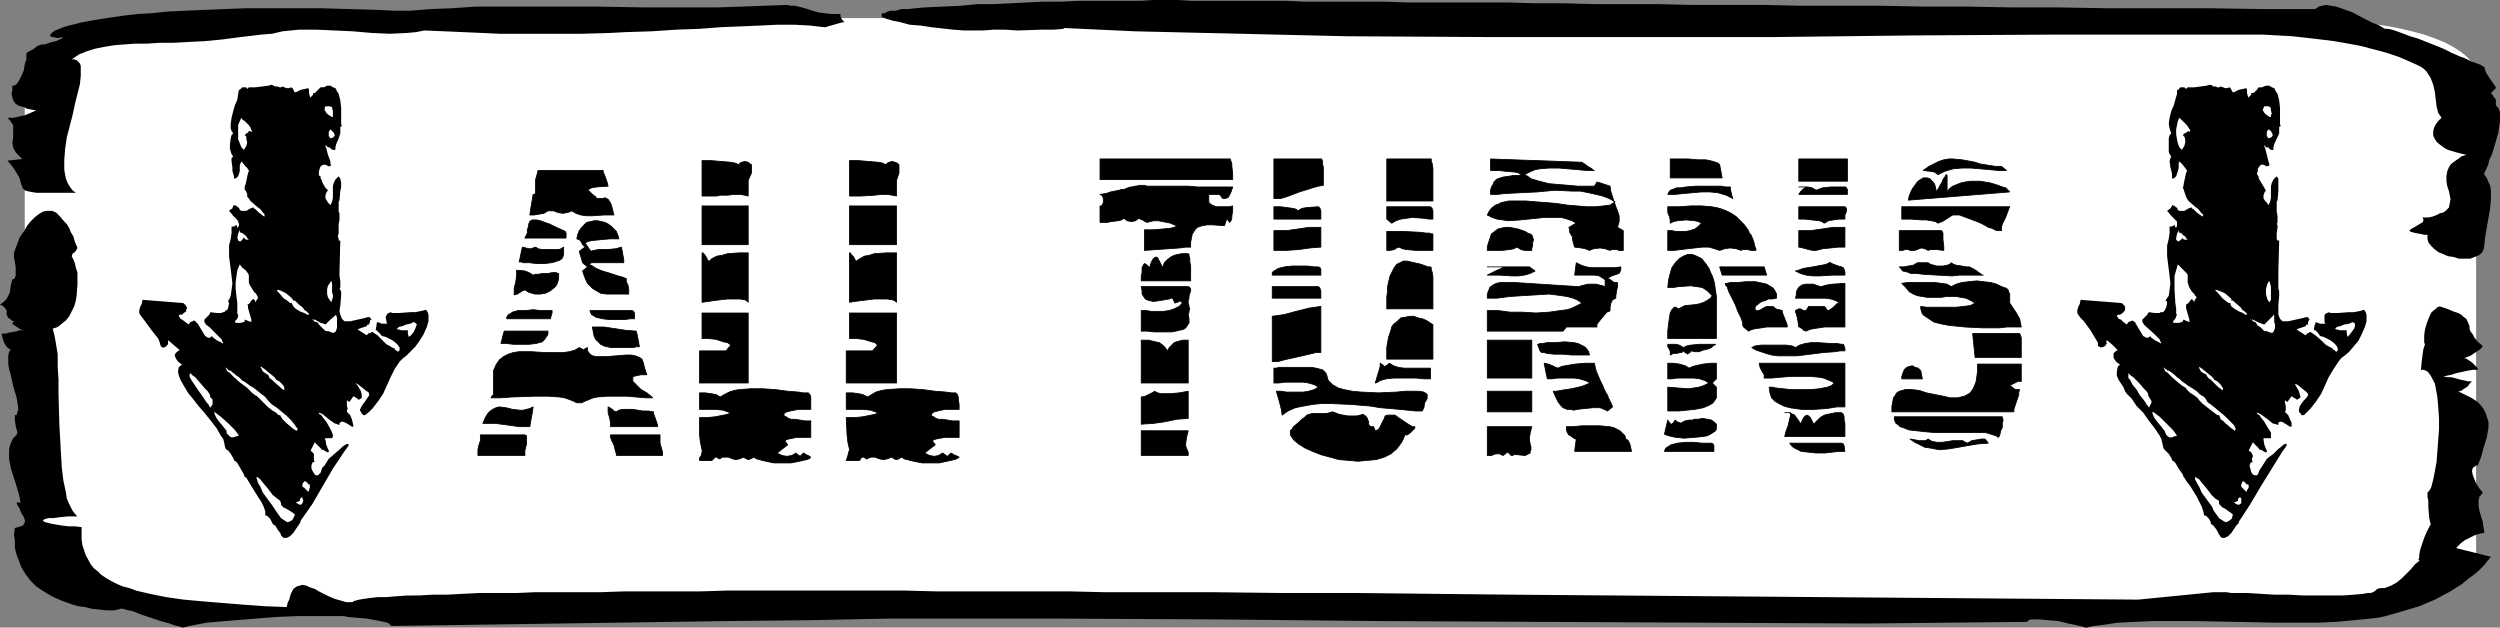 <?xml version="1.0" encoding="UTF-8" standalone="no"?>
<svg
   version="1.0"
   width="129.724mm"
   height="32.567mm"
   id="svg124"
   sodipodi:docname="All Turns 4.wmf"
   xmlns:inkscape="http://www.inkscape.org/namespaces/inkscape"
   xmlns:sodipodi="http://sodipodi.sourceforge.net/DTD/sodipodi-0.dtd"
   xmlns="http://www.w3.org/2000/svg"
   xmlns:svg="http://www.w3.org/2000/svg">
  <rect width="100%" height="100%" fill="#808080" stroke="none"/>
  <sodipodi:namedview
     id="namedview124"
     pagecolor="#ffffff"
     bordercolor="#000000"
     borderopacity="0.25"
     inkscape:showpageshadow="2"
     inkscape:pageopacity="0.0"
     inkscape:pagecheckerboard="0"
     inkscape:deskcolor="#d1d1d1"
     inkscape:document-units="mm" />
  <defs
     id="defs1">
    <pattern
       id="WMFhbasepattern"
       patternUnits="userSpaceOnUse"
       width="6"
       height="6"
       x="0"
       y="0" />
  </defs>
  <path
     style="fill:#ffffff;fill-opacity:1;fill-rule:evenodd;stroke:none"
     d="m 485.607,14.377 v 94.336 l -0.162,0.646 v 0.485 l -0.646,1.131 -0.808,0.969 -1.131,0.969 -1.454,0.969 -1.778,0.969 -1.939,0.808 -2.262,0.808 -2.424,0.646 -2.747,0.646 -2.747,0.485 -3.07,0.485 -3.232,0.323 -3.394,0.323 -3.394,0.162 h -3.555 -411.433 -3.394 l -3.555,-0.162 -3.232,-0.323 -3.232,-0.323 -3.07,-0.485 -2.747,-0.485 -2.747,-0.646 -2.424,-0.646 -2.262,-0.808 -1.939,-0.808 -1.778,-0.969 -1.454,-0.969 -1.131,-0.969 -0.808,-0.969 -0.485,-1.131 -0.323,-1.131 V 14.377 L 5.171,13.407 5.656,12.277 6.464,11.307 7.595,10.338 9.05,9.369 10.827,8.4 12.766,7.592 15.029,6.784 17.453,6.138 20.2,5.492 22.947,5.008 26.018,4.523 29.25,4.038 32.482,3.877 36.037,3.715 39.43,3.554 H 450.863 l 3.555,0.162 3.394,0.162 3.394,0.162 3.232,0.485 3.07,0.485 2.747,0.485 2.747,0.646 2.424,0.646 2.262,0.808 1.939,0.808 1.778,0.969 1.454,0.969 1.131,0.969 0.808,0.969 0.646,1.131 z"
     id="path1" />
  <path
     style="fill:#000000;fill-opacity:1;fill-rule:evenodd;stroke:none"
     d="m 474.78,13.084 0.646,0.485 0.485,0.485 0.808,1.292 0.485,1.292 0.323,1.454 0.323,2.746 0.323,1.292 0.323,0.485 0.323,0.485 -0.646,0.646 -0.485,0.646 -0.323,0.646 -0.162,0.646 v 0.485 0.485 l 0.323,0.646 0.323,0.485 0.323,0.323 0.646,0.485 0.646,0.485 0.646,0.323 1.616,0.485 1.939,0.485 -0.97,0.323 -0.646,0.485 -1.131,0.808 -0.323,0.323 -0.323,0.485 -0.323,0.808 -0.162,0.969 v 0.969 l 0.162,0.969 0.323,0.969 0.162,0.808 0.162,0.808 -0.162,0.808 -0.162,0.808 -0.323,0.323 -0.323,0.323 -0.485,0.323 -0.646,0.162 -0.646,0.323 -0.808,0.323 -0.808,0.162 h -1.131 l 0.162,0.323 v 0.323 l -0.162,0.323 -0.323,0.162 -0.808,0.485 -0.808,0.485 -0.323,0.162 -0.162,0.162 -0.162,0.162 0.162,0.162 0.485,0.162 0.646,0.162 0.97,0.162 0.646,0.162 h 0.646 v 0.808 l 0.162,0.646 0.485,0.646 0.646,0.646 0.808,0.646 0.808,0.323 1.131,0.485 1.131,0.162 0.97,0.323 h 1.131 1.131 l 0.808,-0.323 0.808,-0.323 0.646,-0.485 0.323,-0.646 0.162,-0.808 0.162,-1.615 0.323,-1.938 0.323,-1.777 0.323,-1.938 0.162,-1.777 v -1.777 l -0.162,-0.969 -0.323,-0.646 -0.323,-0.808 -0.485,-0.646 v -0.323 l 0.162,-0.323 0.323,-0.646 0.323,-0.808 0.162,-0.808 0.485,-0.969 0.646,-2.1 0.646,-2.261 0.162,-1.131 0.162,-0.969 V 22.938 21.969 l -0.323,-0.808 -0.485,-0.485 v -0.646 -0.485 l -0.485,-0.646 -0.162,-0.323 -0.323,-0.323 0.97,-0.969 v -0.162 l -0.323,-0.485 -0.323,-0.485 -0.485,-0.646 -0.808,-1.292 -0.162,-0.485 -0.162,-0.646 v 0 h -0.162 l -0.485,-0.323 -0.808,-0.323 -0.97,-0.323 -1.293,-0.646 -1.293,-0.485 -1.454,-0.646 -1.616,-0.808 -3.232,-1.292 -1.616,-0.646 -1.616,-0.485 -1.293,-0.485 -1.293,-0.485 -0.97,-0.323 -0.808,-0.162 h -0.646 l -0.485,-0.323 -0.808,-0.485 -0.97,-0.323 -1.939,-0.969 -2.101,-1.131 -2.262,-0.808 -0.97,-0.323 -0.97,-0.162 -0.97,-0.162 -0.808,0.162 -0.646,0.162 -0.646,0.485 H 443.43 L 432.926,1.615 h -10.019 -9.696 l -9.534,-0.162 h -9.211 l -8.726,-0.162 h -8.565 l -8.242,-0.162 h -7.918 -7.757 l -7.434,-0.162 h -7.11 -6.787 l -6.787,-0.162 h -6.302 -6.141 l -5.818,-0.162 h -5.818 l -5.333,-0.162 h -5.333 -5.01 -4.848 -4.525 l -4.525,-0.162 h -4.202 -4.04 -3.878 -3.717 l -3.555,-0.162 h -6.787 -3.07 -8.565 L 231.088,0 h -5.01 l -2.262,0.162 h -8.403 -3.717 l -3.555,0.162 h -3.555 l -3.232,0.162 -6.464,0.323 h -3.232 l -3.232,0.323 -3.555,0.162 -3.555,0.162 -1.778,0.162 -1.454,0.162 h -1.293 l -1.131,0.323 h -0.97 l -0.646,0.162 -0.485,0.323 h -0.485 l -0.162,0.162 V 3.069 3.231 l 0.162,0.162 0.485,0.162 0.323,0.162 0.646,0.162 0.485,0.162 1.616,0.323 1.778,0.485 2.101,0.162 2.101,0.323 4.363,0.485 2.101,0.162 h 1.778 1.939 l 2.101,-0.162 h 2.262 l 2.424,0.162 4.848,-0.162 h 2.262 l 1.939,-0.162 V 5.492 l 13.898,0.646 13.736,0.323 13.898,0.323 13.898,0.323 27.795,0.162 h 27.795 27.957 l 27.957,-0.323 27.795,-0.162 h 27.957 6.302 6.141 l 5.818,0.323 2.909,0.323 2.747,0.323 2.586,0.323 2.747,0.485 2.586,0.485 2.424,0.646 2.424,0.646 2.424,0.808 2.262,0.969 z"
     id="path2" />
  <path
     style="fill:#000000;fill-opacity:1;fill-rule:evenodd;stroke:none"
     d="m 479.143,73.821 h 0.162 v 0 l 0.646,-0.162 0.808,-0.162 0.97,-0.323 2.262,-0.485 0.97,-0.162 h 0.97 v -0.323 l -0.323,-0.323 -0.808,-0.808 -0.97,-0.646 -0.323,-0.162 h -0.323 l 1.293,-0.485 0.97,-0.646 0.97,-0.646 0.323,-0.323 0.162,-0.323 -0.97,-0.808 -0.646,-0.808 -0.323,-0.646 -0.485,-0.646 -0.162,-0.485 v -0.485 l -0.323,-0.808 -0.323,-0.646 -0.485,-0.323 -0.485,-0.485 -0.646,-0.323 -0.97,-0.323 -1.131,-0.485 -1.454,-0.485 -0.485,0.162 -0.323,0.323 -0.808,0.646 -0.485,0.969 -0.485,1.292 -0.323,1.131 -0.162,1.131 v 0.969 0.485 l 0.162,0.323 -0.323,0.969 -0.162,1.131 -0.162,1.292 -0.162,1.615 h 0.485 l 0.485,0.162 0.485,0.323 0.323,0.485 0.323,0.485 0.323,0.646 0.323,0.646 0.162,0.808 0.323,1.777 0.162,1.938 0.162,2.261 v 2.1 l -0.323,4.361 -0.162,2.1 -0.323,1.777 -0.323,1.615 -0.323,1.292 -0.162,0.485 -0.323,0.485 -0.162,0.162 -0.162,0.162 v 0.808 l 0.162,0.808 v 1.131 l 0.162,2.1 0.162,0.808 0.162,0.646 -0.162,0.162 -0.162,0.323 -0.485,0.969 -0.485,1.131 -0.808,2.423 -0.162,0.969 v 0.485 l -0.162,0.323 0.162,0.162 v 0.162 l -0.808,0.646 -0.808,0.969 -1.778,1.777 -0.97,0.808 -1.131,0.646 -1.293,0.485 h -0.808 l -0.646,0.162 -0.162,0.162 -0.162,0.162 -0.485,0.323 -0.485,0.162 h -0.646 l -0.808,0.162 -1.778,0.162 -2.262,0.162 h -2.424 -2.586 -2.747 l -2.747,-0.162 h -2.909 l -2.586,-0.162 -2.586,-0.162 h -2.262 -0.97 l -0.97,-0.162 h -2.586 l -14.706,1.454 -122.816,-0.969 -15.19,-0.162 -14.867,-0.162 h -14.706 l -14.221,-0.162 h -14.059 -6.949 l -6.787,-0.162 h -6.626 -6.626 -12.928 l -6.141,-0.162 h -34.744 l -5.333,0.162 h -10.019 -4.848 l -4.686,0.162 h -4.363 -4.363 -4.04 l -3.878,0.162 h -3.717 -3.394 l -3.394,0.162 -2.909,0.162 h -2.909 l -2.747,0.162 H 79.83 l -2.262,0.162 -1.939,0.162 h -1.616 l -1.454,0.162 -1.131,0.162 -0.97,0.162 -0.646,0.162 -0.485,0.162 -0.162,0.162 h -1.293 l -1.131,-0.323 -1.131,-0.323 -1.131,-0.485 -1.939,-0.969 -0.808,-0.485 -0.97,-0.323 -0.646,-0.323 -0.808,-0.162 -0.485,0.162 -0.646,0.162 -0.646,0.485 -0.485,0.969 -0.162,0.485 -0.162,0.646 -0.323,0.646 -0.162,0.808 -4.363,-0.162 -4.363,-0.323 -4.04,-0.323 -3.878,-0.323 -3.555,-0.323 -3.394,-0.485 -3.232,-0.646 -2.747,-0.646 -1.293,-0.485 -1.293,-0.323 -1.131,-0.485 -0.97,-0.485 -1.131,-0.646 -0.97,-0.646 -0.646,-0.646 -0.808,-0.646 -0.646,-0.808 -0.97,-1.777 -0.323,-0.969 -0.323,-0.969 -0.162,-1.131 v -1.131 -1.292 l -1.293,-0.162 h -1.293 l -1.293,-0.162 -0.97,-0.162 -0.97,-0.162 -0.646,-0.162 -0.646,-0.162 -0.323,-0.162 -0.162,-0.162 0.162,-0.162 0.323,-0.162 0.646,-0.162 h 0.97 l 1.131,-0.162 1.616,-0.162 h 1.939 l -0.485,-0.485 -0.485,-0.646 -0.323,-0.646 -0.485,-0.969 -0.323,-0.808 -0.162,-1.131 -0.485,-2.261 -0.323,-2.585 -0.162,-2.746 -0.162,-2.908 -0.162,-2.908 -0.162,-5.977 v -2.746 l -0.162,-2.585 v -2.423 l -0.162,-0.969 -0.162,-0.969 -0.162,-0.969 -0.162,-0.808 -0.162,-0.646 -0.162,-0.646 0.97,-0.323 0.808,-0.646 0.808,-0.646 0.646,-0.808 0.485,-0.969 0.485,-0.969 0.323,-1.131 0.162,-0.969 0.162,-2.261 v -1.131 -1.131 l -0.323,-0.969 -0.162,-0.808 -0.323,-0.808 -0.323,-0.646 0.162,-0.485 0.485,-0.323 0.323,-0.485 0.162,-0.323 -0.485,-1.131 -0.323,-1.131 -0.485,-0.808 -0.323,-0.808 -0.485,-0.808 -0.485,-0.485 -0.808,-0.969 -0.808,-0.808 -0.808,-0.323 H 9.211 l -0.808,0.162 -0.808,0.485 -0.808,0.646 -0.808,0.808 -0.646,0.808 -0.646,1.131 -0.808,1.131 -0.97,2.585 -0.162,0.485 v 0.808 l 0.162,0.969 0.162,0.969 v 0.969 0.808 l -0.162,0.323 v 0.162 L 2.586,54.76 H 2.424 L 2.101,56.052 1.939,57.345 1.616,57.991 1.293,58.637 0.808,59.122 0,59.768 l 0.485,0.162 0.323,0.323 0.323,0.323 0.162,0.323 v 0.323 0.485 l 0.162,0.323 0.162,0.323 0.323,0.162 0.323,0.323 0.646,0.323 H 2.586 l -0.162,0.162 v 0.162 l 0.162,0.162 0.485,0.323 0.97,0.646 0.485,0.162 v 0.162 0 L 4.363,64.775 H 4.04 3.717 l -0.323,0.162 -0.808,0.162 -0.97,0.162 -0.485,0.162 H 0.323 l 0.162,0.808 0.323,0.969 0.485,0.808 0.808,0.646 -0.323,0.323 -0.162,0.808 v 0.646 0.969 l 0.162,0.969 0.323,1.131 0.485,2.261 0.646,2.1 0.162,0.969 0.162,0.969 v 0.646 L 3.394,80.929 3.232,81.413 H 2.909 v 0.485 0.485 l 0.162,1.131 0.162,0.646 0.162,0.485 v 0.323 L 3.232,85.29 2.586,85.936 2.262,86.582 1.939,87.39 1.778,88.198 v 0.808 0.969 l 0.323,1.777 1.131,3.554 0.485,1.615 0.323,1.615 H 3.232 l 0.162,0.485 0.485,0.808 0.162,0.485 0.162,0.323 0.485,0.808 0.162,0.646 v 0.323 l -0.162,0.323 -0.162,0.323 -0.485,0.162 -0.485,0.162 -0.646,0.162 -0.162,1.292 0.162,1.131 v 1.454 l 0.323,1.292 0.485,1.292 0.485,1.292 0.808,1.292 0.97,1.292 1.131,1.131 1.454,0.969 1.616,0.969 1.778,0.808 2.262,0.808 1.131,0.323 1.293,0.162 1.293,0.323 1.454,0.162 1.454,0.162 h 1.616 l 1.293,-0.323 h 0.323 l 0.485,0.162 0.646,0.162 0.808,0.162 1.616,0.646 1.939,0.646 1.939,0.646 1.778,0.485 0.808,0.323 0.646,0.162 0.646,0.162 0.485,0.162 1.293,-0.323 1.616,-0.323 1.778,-0.323 1.778,-0.162 3.878,-0.323 4.04,-0.323 4.04,-0.323 4.04,-0.162 h 3.878 3.394 0.485 0.485 0.808 l 0.808,0.162 1.778,0.162 1.939,0.162 1.778,0.323 0.808,0.162 0.808,0.162 0.646,0.162 0.323,0.162 0.323,0.323 0.162,0.162 65.933,-0.969 15.837,-0.162 15.998,-0.323 h 31.835 l 31.997,0.162 31.835,0.323 31.997,0.162 31.997,0.162 31.674,0.162 15.837,-0.162 15.837,-0.162 0.323,-0.323 0.485,-0.162 h 0.808 0.808 l 1.778,0.162 1.939,0.162 1.939,0.485 1.616,0.323 0.646,0.162 0.646,0.162 0.485,0.162 h 0.162 l 1.454,-0.323 1.454,-0.162 3.232,-0.485 3.394,-0.162 3.717,-0.162 h 3.878 3.878 l 16.483,0.323 h 3.878 3.878 l 3.717,-0.162 3.555,-0.323 3.232,-0.323 1.454,-0.162 1.454,-0.323 3.394,-0.969 3.232,-0.969 3.07,-1.292 2.747,-1.454 2.586,-1.615 1.131,-0.969 1.131,-0.808 0.97,-0.808 0.97,-0.969 0.646,-0.808 0.808,-0.969 -6.464,-1.615 h -0.162 l -0.162,-0.162 0.162,-0.162 0.162,-0.162 0.485,-0.485 0.808,-0.646 0.97,-0.485 0.97,-0.485 0.97,-0.323 0.97,-0.162 -0.162,-1.131 -0.162,-1.131 -0.323,-0.969 -0.323,-1.131 -0.162,-0.969 v -0.969 l 0.162,-0.808 0.323,-0.323 0.323,-0.485 -0.646,-0.808 -0.646,-0.969 -0.323,-0.808 -0.323,-0.808 -0.162,-0.808 0.162,-0.646 0.485,-0.323 0.162,-0.162 h 0.323 l 0.323,-0.808 0.323,-0.808 0.485,-1.777 0.646,-2.1 0.162,-0.969 0.162,-0.969 v -1.131 l -0.323,-0.969 -0.323,-0.969 -0.485,-0.808 -0.808,-0.969 -1.131,-0.808 -1.293,-0.646 -1.616,-0.808 h 0.485 l 0.485,-0.323 0.97,-0.646 0.323,-0.485 0.323,-0.323 0.162,-0.162 h 0.162 -0.323 -0.646 l -0.646,-0.162 -0.808,-0.162 -1.778,-0.485 h -0.808 z"
     id="path3" />
  <path
     style="fill:#000000;fill-opacity:1;fill-rule:evenodd;stroke:none"
     d="m 83.224,5.977 3.878,0.162 3.717,0.162 3.717,0.162 3.394,0.162 h 3.394 9.696 3.07 l 5.656,-0.162 2.909,-0.162 5.171,-0.162 4.848,-0.323 4.525,-0.162 4.202,-0.323 4.04,-0.162 3.717,-0.162 3.394,-0.162 h 3.232 l 3.07,0.162 2.747,0.323 h 0.323 l 0.485,-0.162 1.131,-0.323 1.131,-0.323 0.646,-0.162 h 0.323 l -0.485,-0.485 -0.162,-0.323 -0.162,-0.323 V 2.746 h -1.778 l -1.454,-0.162 -1.131,-0.162 -1.131,-0.323 -0.485,-0.162 -0.485,-0.162 -1.131,-0.323 -1.293,-0.323 h -0.808 l -0.808,-0.162 -4.363,0.162 -4.525,0.162 -4.686,0.162 h -14.382 l -9.696,-0.162 h -9.696 -9.211 -4.525 L 88.718,1.615 84.517,1.777 80.477,2.1 H 77.245 L 74.174,1.938 68.357,1.777 62.862,1.615 H 57.691 52.843 48.318 L 43.955,1.777 40.077,1.938 36.36,2.1 32.966,2.261 29.734,2.585 26.987,2.746 24.24,3.069 21.978,3.392 19.877,3.715 17.938,4.038 16.16,4.361 14.867,4.684 13.574,5.008 12.443,5.331 11.635,5.654 10.827,5.977 10.342,6.3 10.019,6.623 9.858,6.784 v 0.162 0.162 l 0.323,0.162 h 0.323 l 0.485,0.162 h 0.646 l 0.646,-0.162 -0.162,0.323 -0.485,0.162 -0.646,0.323 -0.808,0.162 -1.454,0.485 H 8.08 L 7.757,8.884 H 7.595 L 7.272,9.046 6.464,9.692 5.494,10.177 5.171,10.5 v 0.162 0 0.485 0.485 l -0.323,0.969 -0.162,1.131 -0.485,1.131 -0.485,0.969 -0.323,0.485 -0.323,0.323 -0.323,0.162 H 2.424 v 0.808 l -0.162,0.808 0.162,0.646 0.162,0.646 0.485,0.646 0.485,0.323 0.485,0.162 0.646,0.162 0.646,0.323 0.808,0.162 0.97,0.162 -1.131,0.485 -1.131,0.485 -0.808,0.162 -0.646,0.162 -0.808,0.162 H 1.454 l 0.485,0.485 0.323,0.485 0.323,0.485 v 0.485 0.969 0.969 l -0.162,0.969 0.162,0.969 0.323,0.646 0.323,0.485 0.485,0.485 0.646,0.646 -2.909,0.323 0.97,1.131 0.646,0.969 0.485,0.808 0.323,0.646 0.162,0.646 0.162,0.485 0.162,0.485 0.162,0.323 0.323,0.323 0.485,0.162 0.808,0.162 0.97,0.162 h 1.293 6.464 l -0.646,-0.485 -0.485,-0.646 -0.485,-0.808 -0.323,-0.808 -0.162,-0.808 -0.162,-0.969 v -1.938 l 0.162,-2.1 0.323,-2.261 1.131,-4.361 0.485,-2.261 0.485,-1.938 0.485,-1.938 0.162,-1.615 v -0.808 -0.646 -0.485 l -0.162,-0.485 -0.323,-0.323 -0.323,-0.323 -0.485,-0.162 h -0.485 L 15.514,10.661 17.13,10.015 18.746,9.531 20.362,9.207 22.301,8.884 24.24,8.723 26.502,8.561 h 2.262 l 2.424,-0.162 h 2.747 L 36.845,8.238 40.077,8.077 43.47,7.754 47.187,7.269 51.227,6.784 53.328,6.623 55.429,6.138 57.045,5.977 58.661,5.815 h 3.394 l 3.555,0.162 3.555,0.162 3.717,0.323 3.555,0.162 3.394,-0.162 1.778,-0.162 z"
     id="path4" />
  <path
     style="fill:#000000;fill-opacity:1;fill-rule:evenodd;stroke:none"
     d="m 416.766,60.414 v 0.323 l -0.162,0.323 -0.323,0.323 -0.485,0.323 h -0.323 l -0.323,0.162 v 0.162 l 0.162,0.162 0.162,0.323 0.485,0.162 0.485,0.485 0.646,0.485 0.323,-0.485 0.485,-0.162 0.323,-0.162 0.162,0.162 0.323,0.162 0.162,0.323 0.485,0.808 0.485,0.808 0.485,0.808 0.323,0.162 0.323,0.162 h 0.323 l 0.485,-0.323 v 0.162 l 0.162,0.162 0.646,0.485 0.646,0.323 0.323,0.162 0.162,0.162 0.162,-0.162 -0.162,-0.162 -0.162,-0.485 -0.485,-0.485 -0.646,-0.646 -1.454,-1.292 -0.485,-0.485 -0.323,-0.485 v -0.162 -0.323 l 0.485,-0.485 0.485,-0.485 0.162,-0.323 0.162,-0.162 1.131,0.162 h 0.646 0.323 l 0.162,-0.162 h 0.485 l 0.323,-0.323 0.323,-0.646 0.162,-0.808 v -0.323 l -0.323,-0.162 0.323,-0.485 0.323,-0.485 0.162,-1.131 0.162,-1.292 -0.162,-1.454 -0.323,-2.585 -0.162,-1.292 V 49.268 48.622 48.137 l 0.323,-1.292 0.162,-1.131 v -1.292 h 0.485 l 0.485,-0.323 0.162,0.485 h 0.162 v 0.162 l 0.162,-0.485 V 43.937 43.453 l -0.323,-0.323 -0.808,-0.808 -0.808,-0.969 0.646,-0.485 0.323,-0.485 v -0.162 l 0.485,0.162 0.323,0.323 h 0.162 l 0.162,0.485 0.323,0.162 h 0.485 0.485 l 0.808,-0.485 0.485,-0.162 h 0.162 v 0.162 l 0.323,0.162 0.646,0.646 0.646,0.485 0.323,0.162 0.162,0.162 0.162,-0.323 -0.162,-0.162 -0.323,-0.323 -0.485,-0.646 -0.646,-0.485 -1.293,-1.131 -0.323,-0.485 -0.162,-0.323 -0.162,-0.485 -0.162,-0.485 -0.162,-0.485 -0.162,-0.485 0.162,-0.162 v -0.323 l 0.485,-2.261 0.162,-0.323 v -0.162 l -0.323,-0.485 -0.646,-0.808 -0.485,-0.485 -0.162,0.323 v 0.485 0.485 l -0.162,0.646 -0.162,0.485 -0.162,0.485 -0.323,0.323 -0.485,0.162 V 34.568 34.084 l -0.162,-0.646 -0.162,-0.646 -0.162,-1.131 0.162,-0.646 0.162,-0.323 -0.323,-0.485 -0.162,-0.485 v -0.646 -1.292 -0.646 l 0.162,-0.646 0.323,-0.323 -0.162,-0.485 -0.162,-0.485 -0.162,-0.969 0.162,-1.131 0.323,-1.292 0.485,-1.131 0.323,-1.131 0.323,-1.131 v -0.808 h 0.323 l 0.162,-0.323 0.162,-0.162 h 0.162 0.646 l 0.323,0.323 0.162,-0.162 0.162,-0.162 v 0 h 0.323 0.97 l 1.293,-0.162 1.131,-0.162 0.485,-0.162 h 0.323 l 0.323,0.162 0.162,0.162 h 0.323 0.162 l 0.323,0.162 h 0.323 l 0.323,-0.162 0.485,0.162 0.323,0.162 h 0.485 l 0.485,-0.162 0.162,0.162 0.162,0.323 0.162,0.323 0.162,0.162 h 0.162 l 0.323,-0.162 0.646,-0.323 0.808,-0.162 0.646,-0.162 0.162,0.323 v 0.646 l 0.162,0.646 0.162,0.323 v -0.162 l 0.485,-0.485 v -0.323 h 0.323 l 0.323,-0.162 0.485,-0.485 0.323,-0.485 h 0.323 0.323 l 0.808,-0.323 h 0.646 l 0.485,0.323 0.485,0.162 0.323,0.646 0.323,0.485 0.323,1.292 0.162,1.454 v 1.454 1.777 l 0.162,0.323 -0.323,0.162 v 0.646 0.646 l -0.97,2.1 -0.162,0.646 v 0.485 h -0.323 l -0.485,-0.162 v -0.162 l -0.162,-0.162 h -0.485 l -0.323,-0.485 v 0.323 l 0.162,0.323 0.323,1.292 0.323,1.292 0.162,0.485 v 0.323 l -0.485,0.162 -0.323,-0.162 -0.323,-0.162 h -0.485 l -0.323,0.323 -0.323,0.485 v 0.485 l -0.162,0.485 0.162,0.323 0.162,0.162 v 0.323 l 0.162,0.323 0.485,0.808 0.485,0.808 0.162,0.323 0.162,0.162 -0.323,0.485 -0.162,0.485 v 0.323 0.323 l 0.323,0.485 0.323,0.323 0.323,0.485 0.323,-0.646 0.162,-0.808 v -1.454 -0.808 l 0.162,-0.646 0.323,-0.646 0.646,-0.646 0.323,0.485 v 0.808 0.808 0.808 l -0.162,1.777 -0.162,0.323 v 0.485 0.646 0.323 0.485 l 0.162,0.808 v 0.808 0.485 l -0.162,0.323 0.162,0.162 v 0.485 l -0.162,1.131 v 0.646 0.485 l 0.162,0.323 h 0.323 l -0.162,6.138 v 0.808 0.969 1.292 0.162 l 0.162,0.646 v 0.808 l -0.162,1.938 v 0.969 0.808 l 0.323,0.808 0.162,0.162 0.323,0.323 h 0.485 0.646 l 1.454,-0.323 1.454,-0.323 0.646,-0.162 h 0.323 l 0.162,0.323 0.162,0.162 -0.162,0.162 -0.162,0.323 v 0.323 0.162 h -0.323 l -0.162,0.323 -0.485,0.162 -0.97,0.323 -0.323,0.162 1.778,1.131 0.485,-0.485 v 0.162 l 0.323,-0.323 h 0.162 l 0.485,0.323 0.485,0.323 1.293,1.131 0.646,0.646 0.485,0.323 0.646,0.323 0.323,0.162 v 0.162 l 0.323,0.162 0.323,0.323 0.323,-0.162 v -0.162 -0.485 l -0.323,-0.485 -0.485,-0.485 -0.646,-0.485 -0.646,-0.323 -0.646,-0.323 -0.646,-0.162 v 0 l -0.162,-0.162 -0.323,-0.485 -0.485,-0.485 h -0.162 l -0.162,-0.162 0.162,-0.808 0.162,-0.323 v -0.323 l 0.485,0.162 0.485,0.162 h 0.323 0.646 l -0.162,-0.323 v -0.162 -0.808 -0.323 l 0.162,-0.323 0.323,-0.162 0.485,-0.162 0.162,0.162 h 0.646 0.808 l 2.101,-0.162 h 0.97 l 0.97,-0.162 0.646,-0.162 0.485,-0.162 0.323,0.485 0.162,0.485 v 0.646 0.646 l -0.323,1.131 -0.646,1.454 -0.646,1.292 -0.97,1.131 -0.808,0.969 -0.97,0.808 -0.646,0.485 -0.485,0.646 -0.97,1.454 -0.97,1.615 -0.646,1.454 -0.808,1.777 -0.97,1.454 -1.131,1.454 -0.646,0.646 -0.646,0.646 h -0.485 l -0.162,-0.323 -0.323,-0.323 v -0.162 -0.323 l 0.162,-0.646 0.323,-0.485 0.485,-0.646 0.485,-0.485 0.323,-0.485 v -0.323 l -0.323,-0.323 -0.162,-0.162 -1.616,-1.292 -0.485,-0.162 -0.162,-0.162 0.162,0.162 0.162,0.323 0.646,1.131 0.162,0.646 0.162,0.485 -0.323,0.323 -0.323,0.162 h -0.162 l -0.162,-0.162 -0.323,-0.162 -0.485,-0.323 -0.808,1.131 -0.485,-0.323 v 0.485 l 0.162,0.646 v 0.485 0.323 l -0.162,0.323 0.646,0.646 0.323,0.808 0.323,0.646 v 0.808 h -0.323 l -0.485,-0.323 -0.808,-0.485 -0.323,-0.162 h -0.323 l -0.323,0.162 v 0.162 0.323 l -0.485,-0.162 -0.646,-0.162 -0.97,-0.808 -1.131,-0.808 -0.485,-0.323 -0.485,-0.162 V 81.09 l 0.162,0.162 0.323,0.162 0.323,0.485 0.646,0.808 0.646,1.131 0.646,0.969 v 0.485 0.323 0.323 h -0.323 -0.485 -0.646 v 0.162 0.162 l 0.162,0.969 0.323,0.808 0.162,0.323 v 0.323 h -0.323 l -0.808,-0.485 h -0.323 l -0.162,-0.323 -0.323,-0.323 -0.485,-0.485 -0.323,-0.323 -0.808,1.615 0.485,0.323 0.162,0.323 0.162,0.323 v 0.323 l -0.162,0.162 v 0.485 l 0.162,0.323 h -0.162 l -0.323,0.162 v 0.162 l -0.162,0.323 0.162,0.646 0.162,0.646 0.323,0.485 0.323,0.162 h 0.162 0.323 l 0.162,-0.162 0.162,-0.323 0.162,-0.485 0.323,-0.485 0.323,-0.485 0.808,-1.292 1.293,-0.969 0.97,-0.969 0.646,-0.485 0.323,-0.323 0.323,-0.162 h 0.323 v 0 0.323 l -0.323,0.485 -0.485,0.646 -2.101,3.392 -2.101,3.392 -2.101,3.554 -2.101,3.231 -0.162,0.162 v 0.323 l -0.485,0.485 -0.97,1.454 -0.646,0.646 -0.646,0.323 h -0.323 -0.162 l -0.323,-0.162 -0.162,-0.323 -0.162,-0.162 -0.162,-0.323 -0.323,-0.646 -0.646,-0.808 -0.162,-0.162 -0.323,-0.162 v -0.323 l -0.323,-0.646 -0.485,-0.485 -0.162,-0.162 h -0.323 l -0.162,-0.808 -0.323,-0.969 -0.485,-0.969 -0.485,-0.969 -1.293,-2.1 -0.646,-0.808 -0.485,-0.808 -0.162,-0.162 -0.162,-0.485 -0.808,-1.131 -0.646,-1.131 -0.323,-0.323 -0.323,-0.162 v -0.162 l -0.162,-0.323 -0.485,-0.808 -0.646,-0.646 -0.162,-0.162 -0.162,-0.162 -0.162,-0.485 -0.162,-0.808 -0.162,-0.646 -0.323,-0.646 -0.97,-1.454 -1.131,-1.454 -1.131,-1.615 -1.293,-1.292 -0.97,-1.454 -0.97,-0.969 -0.323,-0.485 -0.323,-0.808 -0.97,-1.454 -0.323,-0.808 v -0.808 l 0.162,-0.808 0.162,-0.323 0.323,-0.162 -0.808,-0.646 -0.323,-0.485 -0.162,-0.323 v -0.323 -0.485 l 0.323,-0.323 0.485,-0.323 -0.97,-0.969 -1.131,-0.969 -0.162,0.323 h -0.162 0.162 l 0.162,0.323 -0.162,0.162 -0.162,0.323 -0.323,0.162 -0.646,0.162 -0.162,-0.162 -0.323,-0.162 v -0.646 l -0.485,-0.808 -0.485,-0.808 -0.485,-0.808 -1.293,-1.777 -0.646,-0.646 -0.485,-0.646 -0.162,-0.323 v -0.485 l 0.162,-0.646 0.323,-0.646 0.162,-0.808 1.939,0.162 2.101,0.162 2.101,0.162 1.939,0.162 0.162,0.162 0.485,0.485 z"
     id="path5" />
  <path
     style="fill:#ffffff;fill-opacity:1;fill-rule:evenodd;stroke:none"
     d="m 435.188,98.213 -0.808,-0.485 -0.646,-0.646 -0.97,-1.292 -0.97,-1.131 -0.485,-0.646 -0.808,-0.485 v 0.162 0.323 l 0.323,0.646 0.485,0.808 0.485,1.131 1.293,1.777 0.485,0.646 0.323,0.485 0.162,0.485 0.323,0.485 0.808,1.131 0.485,0.323 0.485,0.323 0.323,0.162 0.485,-0.162 0.485,-0.323 0.323,-0.323 v -0.323 l 0.162,-0.323 -0.162,-0.162 -0.162,-0.162 -0.485,-0.323 -0.646,-0.485 -0.646,-0.323 -0.485,-0.485 -0.162,-0.323 z"
     id="path6" />
  <path
     style="fill:#ffffff;fill-opacity:1;fill-rule:evenodd;stroke:none"
     d="M 439.551,98.213 V 98.051 97.728 l -0.162,-0.162 v 0 h -0.323 v 0.162 l -0.162,0.162 v 0.323 l -0.323,0.162 -0.485,0.162 0.485,0.323 0.485,0.162 0.485,-0.323 z"
     id="path7" />
  <path
     style="fill:#ffffff;fill-opacity:1;fill-rule:evenodd;stroke:none"
     d="m 440.36,94.659 -0.485,-0.323 -0.162,0.323 -0.162,0.323 v 0.485 l 0.162,0.162 0.162,0.162 0.323,0.323 0.323,0.323 0.162,-0.162 v -0.162 l 0.323,-0.485 v -0.485 l -0.162,-0.162 h -0.323 z"
     id="path8" />
  <path
     style="fill:#ffffff;fill-opacity:1;fill-rule:evenodd;stroke:none"
     d="m 432.926,78.829 -0.162,-0.162 v -0.162 l -0.485,-0.646 -0.808,-0.485 -0.646,-0.646 -0.97,-0.646 -0.808,-0.485 -0.646,-0.485 -0.485,-0.323 -0.162,-0.162 -0.323,-0.323 -0.485,-0.323 -0.323,-0.323 -0.808,-0.646 -0.485,-0.323 h -0.323 v -0.162 l -0.323,-0.162 -0.323,-0.323 v 0.162 l 0.162,0.323 0.162,0.323 0.323,0.162 0.162,0.162 0.323,0.323 0.485,0.485 1.293,1.131 0.646,0.485 0.485,0.323 0.323,0.162 v 0.162 l 0.162,0.162 0.646,0.646 0.808,0.485 0.162,0.162 0.323,0.162 v 0.162 h 0.162 l 0.323,0.485 0.646,0.646 0.808,0.646 0.808,0.646 0.646,0.485 0.646,0.485 h 0.162 0.162 l 0.162,0.323 0.162,0.485 0.485,0.323 0.485,0.485 1.131,0.969 0.485,0.323 0.162,0.162 0.162,-0.162 v -0.323 l -0.162,-0.323 -0.162,-0.323 -0.808,-0.808 -0.97,-0.969 -1.939,-1.615 -0.808,-0.646 -0.485,-0.323 z"
     id="path9" />
  <path
     style="fill:#ffffff;fill-opacity:1;fill-rule:evenodd;stroke:none"
     d="m 424.523,84.482 0.162,0.485 0.162,0.323 0.323,0.323 0.323,0.162 h 0.485 l 0.323,-0.162 0.646,-0.162 -0.323,-0.485 -0.485,-0.646 -1.293,-1.292 -1.293,-1.292 -1.293,-0.969 -0.162,0.162 0.162,0.485 0.323,0.646 0.485,0.646 0.808,0.969 0.485,0.646 z"
     id="path10" />
  <path
     style="fill:#ffffff;fill-opacity:1;fill-rule:evenodd;stroke:none"
     d="m 421.291,77.213 -0.323,-0.485 -0.485,-0.485 -0.97,-1.131 -1.131,-1.131 -0.485,-0.323 -0.485,-0.485 v 0.323 0.323 0.323 l 0.323,0.323 0.485,0.969 0.808,0.969 0.646,1.131 0.808,0.969 0.323,0.485 0.162,0.323 0.323,0.323 0.162,0.323 0.323,-0.646 0.162,-0.323 v -0.323 l -0.162,-0.323 -0.323,-0.485 -0.162,-0.323 z"
     id="path11" />
  <path
     style="fill:#ffffff;fill-opacity:1;fill-rule:evenodd;stroke:none"
     d="m 428.724,59.768 0.162,-0.162 0.323,-0.162 0.323,-0.485 0.162,-0.162 0.162,-0.162 0.162,0.162 0.323,0.485 v -0.323 l 0.162,-0.162 0.162,-0.323 0.162,-0.162 -0.323,-0.323 -0.162,-0.323 -0.485,-0.485 -0.485,-0.808 -0.162,-0.485 -0.162,-0.485 V 54.922 54.114 53.952 l -0.162,-0.323 -0.646,-0.646 -0.485,-0.485 -0.646,-0.646 -0.323,1.131 -0.323,1.131 v 1.292 1.292 l 0.162,2.746 0.162,1.131 v 0.969 l 0.162,0.162 -0.162,0.323 -0.162,0.485 -0.323,0.323 -0.162,0.323 0.162,0.162 h 0.323 0.646 l 0.646,-0.162 0.162,-0.162 0.162,-0.323 0.646,0.323 0.646,0.162 -0.162,-0.162 v -0.323 l -0.323,-1.131 -0.323,-1.131 v -0.485 z"
     id="path12" />
  <path
     style="fill:#ffffff;fill-opacity:1;fill-rule:evenodd;stroke:none"
     d="m 439.713,60.737 -0.162,-0.323 -0.162,-0.162 -1.293,-1.131 -0.162,-0.162 h -0.323 v -0.323 l -0.323,-0.323 -0.97,-0.808 -1.131,-0.485 -0.485,-0.162 h -0.323 l 0.323,0.323 0.323,0.323 0.808,0.969 0.808,0.646 0.485,0.323 h 0.323 v 0.323 l 0.162,0.323 0.646,0.485 0.808,0.485 0.808,0.323 0.485,0.323 h 0.323 v -0.162 l -0.162,-0.162 -0.323,-0.323 z"
     id="path13" />
  <path
     style="fill:#ffffff;fill-opacity:1;fill-rule:evenodd;stroke:none"
     d="m 434.219,74.467 -0.162,-0.323 -0.323,-0.323 -0.808,-0.646 -0.97,-0.808 -0.485,-0.323 -0.162,-0.162 v 0.162 0.162 l 0.323,0.646 0.485,0.323 0.323,0.162 0.323,0.162 v 0.162 l 0.323,0.485 0.485,0.323 0.485,0.485 0.97,0.969 0.485,0.323 0.323,0.323 0.162,-0.323 -0.162,-0.323 -0.323,-0.485 -0.646,-0.646 z"
     id="path14" />
  <path
     style="fill:#ffffff;fill-opacity:1;fill-rule:evenodd;stroke:none"
     d="m 446.015,63.16 v -0.808 -0.485 -0.162 l -0.97,0.969 -0.485,0.485 -0.485,0.485 -0.485,-0.162 -0.485,-0.162 -1.293,-0.646 h -0.323 l -0.162,-0.162 v 0 0.162 h 0.323 l 0.162,0.323 0.485,0.162 0.162,0.162 0.162,0.323 0.162,0.162 0.162,0.162 0.323,0.162 0.646,0.646 0.162,0.162 h 0.323 0.162 l 0.323,0.162 0.485,0.162 h 0.323 l 0.162,-0.162 0.162,-0.323 0.162,-0.485 V 63.645 Z"
     id="path15" />
  <path
     style="fill:#ffffff;fill-opacity:1;fill-rule:evenodd;stroke:none"
     d="M 461.852,63.968 V 63.645 63.483 l -0.162,-0.162 -0.323,-0.162 -0.646,0.323 -0.97,0.162 -0.808,0.323 -0.646,0.162 -0.162,0.162 -0.162,0.162 v 0 l 0.162,0.162 h 0.323 l 0.323,0.162 h 0.646 0.808 v 0.646 l 0.162,0.646 0.162,-0.162 0.162,-0.162 0.485,-0.646 0.485,-0.646 z"
     id="path16" />
  <path
     style="fill:#ffffff;fill-opacity:1;fill-rule:evenodd;stroke:none"
     d="m 429.532,25.845 v -0.162 -0.162 l -0.323,-0.485 -0.323,-0.485 -0.808,-0.808 -0.323,-0.323 -0.323,-0.323 -0.323,0.646 -0.162,0.808 -0.162,0.808 v 0.969 l 0.162,0.969 0.162,0.808 0.323,0.808 0.485,0.485 0.485,-0.808 0.162,-0.646 v -0.646 l -0.162,-0.485 -0.323,-0.323 0.323,-0.323 0.323,-0.162 0.323,-0.162 v -0.162 z"
     id="path17" />
  <path
     style="fill:#ffffff;fill-opacity:1;fill-rule:evenodd;stroke:none"
     d="m 445.369,21.323 -0.162,-0.323 -0.323,-0.162 h -0.323 -0.485 l -0.162,0.323 -0.162,0.485 0.162,0.162 0.162,0.323 0.323,0.323 0.485,0.323 0.162,0.162 h 0.323 v -0.323 l 0.162,-0.323 -0.162,-0.646 z"
     id="path18" />
  <path
     style="fill:#ffffff;fill-opacity:1;fill-rule:evenodd;stroke:none"
     d="m 445.369,25.684 -0.485,-0.323 -0.323,0.485 v 0.485 0.323 l 0.323,0.485 0.485,-0.162 0.323,-0.323 v -0.162 -0.162 l -0.162,-0.323 z"
     id="path19" />
  <path
     style="fill:#ffffff;fill-opacity:1;fill-rule:evenodd;stroke:none"
     d="m 426.785,46.683 v 0.323 l 0.162,0.162 0.162,0.162 h 0.162 l 0.485,-0.323 0.162,-0.162 v -0.323 l 0.162,0.323 0.323,0.162 h 0.323 0.323 l -0.323,-0.323 -0.162,-0.323 -0.323,-0.162 -0.485,-0.485 -0.485,-0.162 V 45.391 45.068 l -0.323,0.808 z"
     id="path20" />
  <path
     style="fill:#ffffff;fill-opacity:1;fill-rule:evenodd;stroke:none"
     d="m 445.369,57.345 v -1.131 l -0.162,-0.646 -0.162,-0.485 -0.323,0.485 -0.162,0.485 -0.162,0.646 v 0.485 0.485 l 0.162,0.646 0.162,0.485 0.323,0.485 0.323,-0.485 v -0.485 -0.485 z"
     id="path21" />
  <path
     style="fill:#000000;fill-opacity:1;fill-rule:evenodd;stroke:none"
     d="m 36.683,60.414 -0.162,0.323 v 0.323 l -0.485,0.323 -0.162,0.162 -0.162,0.162 h -0.485 l -0.162,0.162 v 0.162 l 0.162,0.162 0.162,0.323 0.323,0.162 0.646,0.485 0.646,0.485 0.323,-0.485 0.485,-0.162 0.162,-0.162 0.323,0.162 0.162,0.162 0.323,0.323 0.485,0.808 0.485,0.808 0.485,0.808 0.323,0.162 0.162,0.162 h 0.485 l 0.323,-0.323 0.162,0.162 0.162,0.162 0.646,0.485 0.646,0.323 0.323,0.162 0.162,0.162 0.162,-0.162 -0.162,-0.162 -0.162,-0.485 -0.485,-0.485 -0.646,-0.646 -1.293,-1.292 -0.646,-0.485 -0.323,-0.485 v -0.162 -0.323 l 0.485,-0.485 0.485,-0.485 0.162,-0.323 v -0.162 l 1.293,0.162 h 0.485 0.485 l 0.162,-0.162 h 0.323 l 0.323,-0.323 0.323,-0.162 0.162,-0.485 0.162,-0.808 -0.162,-0.323 v -0.162 l 0.323,-0.485 0.162,-0.485 0.162,-1.131 0.162,-1.292 -0.162,-1.454 -0.323,-2.585 -0.162,-1.292 V 49.268 48.622 48.137 l 0.323,-1.292 0.162,-1.131 v -1.292 h 0.485 l 0.485,-0.323 0.162,0.485 v 0 0.162 l 0.323,-0.485 V 43.937 l -0.162,-0.485 -0.162,-0.323 -0.808,-0.808 -0.808,-0.969 0.162,-0.162 0.485,-0.323 0.162,-0.485 0.162,-0.162 0.485,0.162 0.323,0.323 h 0.162 l 0.162,0.485 0.323,0.162 h 0.485 0.485 l 0.808,-0.485 0.485,-0.162 h 0.162 v 0.162 l 0.323,0.162 0.646,0.646 0.646,0.485 0.162,0.162 0.323,0.162 v -0.323 -0.162 l -0.323,-0.323 -0.485,-0.646 -0.646,-0.485 -1.293,-1.131 -0.323,-0.485 -0.323,-0.323 v -0.485 l -0.162,-0.485 -0.323,-0.485 v -0.485 -0.162 l 0.162,-0.323 0.485,-2.261 0.162,-0.323 v -0.162 l -0.323,-0.485 -0.323,-0.323 -0.808,-0.969 -0.162,0.323 -0.162,0.485 v 0.485 0.646 l -0.162,0.485 -0.162,0.485 -0.323,0.323 -0.485,0.162 v -0.485 l -0.162,-0.485 -0.162,-0.646 v -0.646 l -0.162,-1.131 v -0.646 l 0.323,-0.323 -0.323,-0.485 -0.162,-0.485 -0.162,-0.646 V 28.43 l 0.162,-1.292 0.162,-0.646 0.323,-0.323 -0.323,-0.485 -0.162,-0.485 V 24.23 l 0.162,-1.131 0.323,-1.292 0.323,-1.131 0.485,-1.131 0.162,-1.131 0.162,-0.808 h 0.162 l 0.485,-0.485 v 0 h 0.808 l 0.162,0.323 0.323,-0.323 h 0.162 0.323 0.808 l 1.293,-0.162 1.293,-0.162 0.485,-0.162 h 0.162 l 0.323,0.162 0.323,0.162 h 0.162 0.323 l 0.323,0.162 h 0.162 0.162 l 0.323,-0.162 0.323,0.162 0.485,0.162 h 0.485 l 0.323,-0.162 0.323,0.162 0.162,0.323 0.162,0.323 0.162,0.162 h 0.162 l 0.323,-0.162 0.646,-0.323 0.808,-0.162 0.646,-0.162 0.162,0.323 v 0.646 l 0.162,0.646 0.162,0.323 v -0.162 l 0.485,-0.485 v -0.323 h 0.323 l 0.162,-0.162 0.485,-0.485 0.485,-0.485 h 0.162 0.485 l 0.646,-0.323 h 0.646 l 0.485,0.323 0.485,0.162 0.323,0.646 0.323,0.485 0.323,1.292 0.162,1.454 v 3.231 l 0.162,0.323 -0.323,0.162 v 0.646 0.646 l -0.323,0.969 -0.485,1.131 -0.162,0.646 v 0.485 h -0.485 l -0.323,-0.162 -0.162,-0.162 -0.162,-0.162 h -0.323 L 63.832,28.43 v 0.323 l 0.162,0.323 0.323,1.292 0.485,1.292 v 0.485 l 0.162,0.323 -0.485,0.162 -0.323,-0.162 -0.323,-0.162 h -0.485 l -0.485,0.323 -0.162,0.485 -0.162,0.485 v 0.485 0.323 l 0.323,0.162 v 0.323 l 0.162,0.323 0.323,0.808 0.485,0.808 0.323,0.323 0.162,0.162 -0.323,0.485 -0.162,0.485 v 0.323 0.323 l 0.323,0.485 0.162,0.323 0.485,0.485 0.323,-0.646 0.162,-0.808 v -1.454 -0.808 l 0.162,-0.646 0.323,-0.646 0.646,-0.646 0.323,0.485 0.162,0.808 v 0.808 l -0.162,0.808 -0.162,1.777 -0.162,0.323 v 0.485 0.646 0.808 l 0.162,0.323 v 0.485 0.808 l -0.162,0.808 v 0.162 0.485 1.131 l -0.162,0.646 0.162,0.485 v 0.323 h 0.323 l -0.162,6.138 v 0.808 l 0.162,0.969 v 1.292 l -0.162,0.162 0.323,0.646 v 0.808 l -0.162,1.938 -0.162,0.969 0.162,0.808 0.323,0.808 0.162,0.162 0.323,0.323 h 0.485 0.646 l 1.454,-0.323 1.454,-0.323 0.485,-0.162 h 0.485 l 0.162,0.323 0.162,0.162 -0.323,0.162 v 0.323 l -0.162,0.323 V 63.645 h -0.323 l -0.162,0.323 -0.485,0.162 -0.97,0.323 -0.323,0.162 1.778,1.131 0.485,-0.485 0.162,0.162 0.323,-0.323 h 0.162 l 0.485,0.323 0.485,0.323 1.131,1.131 0.646,0.646 0.646,0.323 0.485,0.323 0.485,0.162 v 0.162 l 0.162,0.162 0.485,0.323 0.162,-0.162 0.162,-0.162 v -0.485 l -0.323,-0.485 -0.485,-0.485 -0.646,-0.485 -0.646,-0.323 -0.646,-0.323 -0.646,-0.162 H 74.821 V 65.744 L 73.851,64.775 h -0.162 v -0.162 l 0.162,-0.808 v -0.323 l 0.162,-0.323 0.485,0.162 0.323,0.162 h 0.485 0.646 l -0.162,-0.323 v -0.162 l -0.162,-0.808 0.162,-0.323 0.162,-0.323 0.323,-0.162 0.323,-0.162 0.323,0.162 h 0.646 0.808 l 2.101,-0.162 h 0.97 l 0.808,-0.162 0.808,-0.162 0.485,-0.162 0.323,0.485 0.162,0.485 v 0.646 0.646 l -0.323,1.131 -0.646,1.454 -0.808,1.292 -0.808,1.131 -0.97,0.969 -0.808,0.808 -0.646,0.485 -0.646,0.646 -0.97,1.454 -0.808,1.615 -0.646,1.454 -0.808,1.777 -0.97,1.454 -1.131,1.454 -0.646,0.646 -0.808,0.646 H 71.266 l -0.323,-0.323 -0.162,-0.323 -0.162,-0.162 v -0.323 l 0.323,-0.646 0.323,-0.485 0.485,-0.646 0.323,-0.485 0.323,-0.485 v -0.323 l -0.162,-0.323 -0.323,-0.162 -0.808,-0.646 -0.808,-0.646 -0.323,-0.162 -0.162,-0.162 v 0.162 l 0.323,0.323 0.646,1.131 0.162,0.646 v 0.485 0.162 l -0.162,0.162 -0.323,0.162 h -0.323 v -0.162 l -0.323,-0.162 -0.485,-0.323 -0.808,1.131 -0.485,-0.323 v 0.485 0.646 l 0.162,0.485 -0.162,0.323 v 0.323 l 0.646,0.646 0.323,0.808 0.162,0.646 0.162,0.808 h -0.323 l -0.485,-0.323 -0.808,-0.485 -0.485,-0.162 h -0.323 l -0.162,0.162 -0.162,0.162 v 0.323 l -0.485,-0.162 -0.485,-0.162 -1.131,-0.808 -0.97,-0.808 -0.485,-0.323 -0.485,-0.162 V 81.09 l 0.162,0.162 0.323,0.162 0.323,0.485 0.646,0.808 0.646,1.131 0.485,0.969 0.162,0.485 v 0.323 l -0.162,0.323 h -0.323 -0.323 -0.646 l -0.162,0.162 0.162,0.162 0.162,0.969 0.323,0.808 0.162,0.323 v 0.323 h -0.323 l -0.808,-0.485 h -0.323 v -0.162 l -0.162,-0.162 -0.323,-0.323 -0.485,-0.485 -0.323,-0.323 -0.808,1.615 0.323,0.323 0.323,0.323 v 0.646 0.162 0.323 0.162 l 0.162,0.323 h -0.323 l -0.162,0.162 -0.162,0.485 v 0.646 l 0.323,0.646 0.323,0.485 0.162,0.162 h 0.323 0.162 l 0.162,-0.162 0.323,-0.323 0.162,-0.485 0.162,-0.485 0.485,-0.485 0.808,-1.292 1.131,-0.969 1.131,-0.969 0.485,-0.485 0.485,-0.323 0.323,-0.162 h 0.323 v 0 0.323 l -0.323,0.485 -0.485,0.646 -2.262,3.392 -4.04,6.946 -2.262,3.231 v 0.162 l -0.162,0.323 -0.323,0.485 -0.97,1.454 -0.646,0.646 -0.646,0.323 h -0.323 -0.323 l -0.162,-0.162 -0.323,-0.323 v -0.162 l -0.162,-0.323 -0.485,-0.646 -0.485,-0.808 -0.323,-0.162 -0.162,-0.162 -0.162,-0.323 -0.323,-0.646 -0.485,-0.485 -0.162,-0.162 h -0.323 v -0.808 l -0.323,-0.969 -0.485,-0.969 -0.646,-0.969 -1.293,-2.1 -0.485,-0.808 -0.485,-0.808 -0.323,-0.162 -0.162,-0.485 -0.646,-1.131 -0.646,-1.131 -0.323,-0.323 -0.323,-0.162 v -0.162 l -0.162,-0.323 -0.485,-0.808 -0.485,-0.646 -0.323,-0.162 -0.162,-0.162 -0.162,-0.485 -0.162,-0.808 -0.162,-0.646 -0.485,-0.646 -0.808,-1.454 -1.131,-1.454 -1.293,-1.615 -1.131,-1.292 -1.131,-1.454 -0.808,-0.969 -0.323,-0.485 -0.162,-0.323 -0.323,-0.485 -0.808,-1.454 -0.323,-0.808 -0.162,-0.808 0.162,-0.808 0.323,-0.323 0.323,-0.162 -0.808,-0.646 -0.323,-0.485 -0.162,-0.323 -0.162,-0.323 0.162,-0.485 0.323,-0.323 0.485,-0.323 -2.262,-1.938 v 0.323 0 0.323 0.162 l -0.323,0.323 -0.162,0.162 -0.323,0.162 h -0.323 l -0.162,-0.162 -0.162,-0.162 -0.162,-0.646 -0.323,-0.808 -0.646,-0.808 -0.646,-0.808 -1.293,-1.777 -0.485,-0.646 -0.485,-0.646 -0.162,-0.323 v -0.485 l 0.162,-0.646 0.323,-0.646 0.162,-0.808 1.939,0.162 2.101,0.162 1.939,0.162 2.101,0.162 v 0.162 l 0.323,0.162 0.162,0.323 z"
     id="path22" />
  <path
     style="fill:#ffffff;fill-opacity:1;fill-rule:evenodd;stroke:none"
     d="m 54.944,98.213 -0.646,-0.485 -0.808,-0.646 -0.97,-1.292 -0.97,-1.131 -0.485,-0.646 -0.646,-0.485 -0.162,0.162 0.162,0.323 0.162,0.646 0.485,0.808 0.485,1.131 1.293,1.777 0.485,0.646 0.323,0.485 0.323,0.485 0.323,0.485 0.808,1.131 0.485,0.323 0.485,0.323 0.323,0.162 0.485,-0.162 0.485,-0.323 0.162,-0.323 0.162,-0.323 0.162,-0.323 -0.162,-0.162 -0.162,-0.162 -0.485,-0.323 -0.808,-0.485 -0.646,-0.323 -0.485,-0.485 v -0.323 z"
     id="path23" />
  <path
     style="fill:#ffffff;fill-opacity:1;fill-rule:evenodd;stroke:none"
     d="m 59.469,98.213 v -0.162 l -0.162,-0.323 v -0.162 h -0.162 -0.162 v 0.162 l -0.162,0.162 v 0.323 l -0.808,0.323 0.485,0.323 0.485,0.162 0.323,-0.323 z"
     id="path24" />
  <path
     style="fill:#ffffff;fill-opacity:1;fill-rule:evenodd;stroke:none"
     d="m 60.277,94.659 -0.485,-0.323 -0.323,0.323 -0.162,0.323 v 0.485 l 0.323,0.162 0.162,0.162 0.646,0.646 0.162,-0.162 v -0.162 l 0.162,-0.485 v -0.485 -0.162 h -0.323 z"
     id="path25" />
  <path
     style="fill:#ffffff;fill-opacity:1;fill-rule:evenodd;stroke:none"
     d="m 52.843,78.829 -0.162,-0.162 -0.162,-0.162 -0.485,-0.646 -0.646,-0.485 -0.808,-0.646 -0.808,-0.646 -0.808,-0.485 -0.646,-0.485 -0.485,-0.323 -0.323,-0.162 -0.323,-0.323 -0.323,-0.323 -0.485,-0.323 -0.808,-0.646 -0.323,-0.323 h -0.323 l -0.162,-0.162 -0.162,-0.162 -0.323,-0.323 v 0.162 l 0.162,0.323 0.162,0.323 0.323,0.162 0.162,0.162 0.323,0.323 0.485,0.485 1.293,1.131 0.646,0.485 0.485,0.323 0.162,0.162 0.162,0.162 0.162,0.162 0.646,0.646 0.646,0.485 0.323,0.162 0.162,0.162 0.162,0.162 v 0 l 0.485,0.485 0.646,0.646 0.646,0.646 0.808,0.646 0.808,0.485 0.485,0.485 h 0.162 0.162 l 0.162,0.323 0.323,0.485 0.323,0.323 0.485,0.485 1.131,0.969 0.485,0.323 0.323,0.162 0.162,-0.162 v -0.323 l -0.323,-0.323 -0.162,-0.323 -0.646,-0.808 -0.97,-0.969 -1.939,-1.615 -0.97,-0.646 -0.323,-0.323 z"
     id="path26" />
  <path
     style="fill:#ffffff;fill-opacity:1;fill-rule:evenodd;stroke:none"
     d="m 44.44,84.482 v 0.485 l 0.323,0.323 0.323,0.323 0.323,0.162 h 0.323 l 0.485,-0.162 0.646,-0.162 -0.323,-0.485 -0.485,-0.646 -1.293,-1.292 -1.454,-1.292 -1.293,-0.969 v 0.162 l 0.162,0.485 0.323,0.646 0.485,0.646 0.808,0.969 0.485,0.646 z"
     id="path27" />
  <path
     style="fill:#ffffff;fill-opacity:1;fill-rule:evenodd;stroke:none"
     d="m 41.046,77.213 -0.323,-0.485 -0.485,-0.485 -0.97,-1.131 -0.97,-1.131 -0.485,-0.323 -0.485,-0.485 -0.162,0.323 v 0.323 l 0.162,0.323 0.162,0.323 0.646,0.969 0.646,0.969 0.808,1.131 0.646,0.969 0.323,0.485 0.323,0.323 0.162,0.323 0.162,0.323 0.485,-0.646 v -0.323 -0.323 -0.323 l -0.485,-0.485 v -0.323 z"
     id="path28" />
  <path
     style="fill:#ffffff;fill-opacity:1;fill-rule:evenodd;stroke:none"
     d="m 48.48,59.768 0.323,-0.162 0.162,-0.162 0.323,-0.485 0.162,-0.162 0.162,-0.162 0.323,0.162 0.162,0.485 0.162,-0.323 0.323,-0.485 v -0.162 l -0.162,-0.323 -0.162,-0.323 -0.485,-0.485 -0.485,-0.808 -0.323,-0.485 -0.162,-0.485 v -1.292 -0.162 l -0.162,-0.323 -0.485,-0.646 -0.646,-0.485 -0.485,-0.646 -0.485,1.131 -0.162,1.131 -0.162,1.292 v 1.292 l 0.162,1.454 0.162,1.292 v 1.131 0.969 l 0.162,0.162 v 0.323 l -0.162,0.485 -0.323,0.323 -0.162,0.323 0.162,0.162 h 0.323 0.646 l 0.646,-0.162 0.162,-0.162 v -0.323 l 0.808,0.323 0.485,0.162 v -0.162 -0.323 l -0.323,-1.131 -0.323,-1.131 v -0.485 z"
     id="path29" />
  <path
     style="fill:#ffffff;fill-opacity:1;fill-rule:evenodd;stroke:none"
     d="m 59.63,60.737 -0.162,-0.323 -0.162,-0.162 -0.646,-0.485 -0.646,-0.646 -0.162,-0.162 h -0.323 l -0.162,-0.323 -0.323,-0.323 -0.97,-0.808 -0.97,-0.485 -0.485,-0.162 h -0.323 l 0.162,0.323 0.323,0.323 0.808,0.969 0.97,0.646 0.323,0.323 h 0.323 l 0.162,0.323 0.162,0.323 0.485,0.485 0.808,0.485 0.808,0.323 0.646,0.323 h 0.323 v -0.162 l -0.162,-0.162 -0.323,-0.323 z"
     id="path30" />
  <path
     style="fill:#ffffff;fill-opacity:1;fill-rule:evenodd;stroke:none"
     d="m 54.136,74.467 -0.162,-0.323 -0.323,-0.323 -0.808,-0.646 -0.97,-0.808 -0.485,-0.323 -0.162,-0.162 -0.162,0.162 0.162,0.162 0.323,0.646 0.485,0.323 0.485,0.323 0.162,0.162 0.162,0.485 0.485,0.323 0.485,0.485 1.131,0.969 0.323,0.323 0.485,0.323 v -0.323 -0.323 l -0.323,-0.485 -0.646,-0.646 z"
     id="path31" />
  <path
     style="fill:#ffffff;fill-opacity:1;fill-rule:evenodd;stroke:none"
     d="m 66.094,63.16 v -0.808 l -0.162,-0.485 v -0.162 l -1.131,0.969 -0.97,0.969 -0.323,-0.162 -0.646,-0.162 -1.131,-0.646 h -0.323 l -0.162,-0.162 v 0.162 h 0.162 l 0.162,0.323 0.485,0.162 0.323,0.162 0.162,0.323 0.162,0.162 0.162,0.162 0.162,0.162 0.646,0.646 0.323,0.162 h 0.162 0.162 l 0.485,0.162 0.323,0.162 h 0.323 l 0.323,-0.162 0.162,-0.323 0.162,-0.485 V 63.645 Z"
     id="path32" />
  <path
     style="fill:#ffffff;fill-opacity:1;fill-rule:evenodd;stroke:none"
     d="m 81.608,63.968 0.162,-0.323 -0.162,-0.162 -0.162,-0.162 -0.323,-0.162 -0.646,0.323 -0.808,0.162 -0.808,0.323 -0.646,0.162 -0.162,0.162 -0.162,0.162 v 0 0.162 h 0.323 l 0.485,0.162 h 0.485 0.808 v 0.646 l 0.162,0.646 0.485,-0.323 0.485,-0.646 0.323,-0.646 z"
     id="path33" />
  <path
     style="fill:#ffffff;fill-opacity:1;fill-rule:evenodd;stroke:none"
     d="m 49.45,25.845 v -0.162 l -0.162,-0.162 -0.162,-0.485 -0.323,-0.485 -0.808,-0.808 -0.485,-0.323 -0.162,-0.323 -0.323,0.646 -0.323,0.808 v 0.808 0.969 0.969 l 0.323,0.808 0.323,0.808 0.485,0.485 0.485,-0.808 0.162,-0.646 -0.162,-0.646 v -0.485 l -0.323,-0.323 0.323,-0.323 0.323,-0.162 0.162,-0.323 z"
     id="path34" />
  <path
     style="fill:#ffffff;fill-opacity:1;fill-rule:evenodd;stroke:none"
     d="m 65.125,21.323 v -0.323 l -0.485,-0.162 h -0.323 -0.485 l -0.162,0.323 v 0.485 l 0.162,0.162 0.162,0.323 0.323,0.323 0.485,0.323 0.323,0.162 h 0.162 v -0.323 -0.323 -0.646 z"
     id="path35" />
  <path
     style="fill:#ffffff;fill-opacity:1;fill-rule:evenodd;stroke:none"
     d="m 65.125,25.684 -0.323,-0.323 -0.323,0.485 v 0.485 0.323 l 0.323,0.485 0.485,-0.162 0.323,-0.323 v -0.323 l -0.162,-0.323 z"
     id="path36" />
  <path
     style="fill:#ffffff;fill-opacity:1;fill-rule:evenodd;stroke:none"
     d="m 46.541,46.683 0.162,0.323 v 0.162 l 0.323,0.162 h 0.162 l 0.323,-0.323 0.323,-0.485 0.162,0.323 0.323,0.162 h 0.323 0.162 l -0.323,-0.323 -0.162,-0.323 -0.162,-0.162 -0.646,-0.485 -0.485,-0.162 V 45.391 45.068 l -0.162,0.323 -0.162,0.485 z"
     id="path37" />
  <path
     style="fill:#ffffff;fill-opacity:1;fill-rule:evenodd;stroke:none"
     d="m 65.125,57.345 v -1.131 -0.646 l -0.162,-0.485 -0.323,0.485 -0.323,0.485 -0.162,0.646 v 0.485 0.485 l 0.162,0.646 0.323,0.485 0.323,0.485 0.162,-0.485 0.162,-0.485 v -0.485 z"
     id="path38" />
  <path
     style="fill:#000000;fill-opacity:1;fill-rule:evenodd;stroke:#000000;stroke-width:0.162px;stroke-linecap:round;stroke-linejoin:round;stroke-miterlimit:4;stroke-dasharray:none;stroke-opacity:1"
     d="m 118.291,33.438 h -12.766 l -0.162,0.646 -0.323,1.131 v 0.485 0.646 0.808 0.485 0.323 l -0.323,0.162 h -0.162 l -0.162,0.969 -0.162,0.969 -0.162,0.969 -0.162,1.131 h 0.808 l 0.97,-0.162 0.97,-0.162 0.808,-0.485 h 1.131 l 0.808,0.323 0.97,0.162 0.97,-0.162 0.808,-0.323 0.808,0.485 0.97,0.323 1.131,0.162 h 1.131 l 2.262,-0.162 h 0.97 0.97 l -0.162,-0.646 -0.162,-0.646 -0.162,-0.646 -0.323,-0.646 -0.323,-0.485 -0.323,-0.162 -0.323,-0.162 -0.323,0.162 h -0.97 -0.323 l -0.162,-0.323 -0.646,-0.485 -0.646,-0.646 -0.162,-0.162 h -0.323 l 0.97,-0.485 0.97,-0.162 2.262,-0.162 -0.162,-0.646 -0.323,-0.969 -0.323,-0.808 -0.162,-0.323 z"
     id="path39" />
  <path
     style="fill:#000000;fill-opacity:1;fill-rule:evenodd;stroke:#000000;stroke-width:0.162px;stroke-linecap:round;stroke-linejoin:round;stroke-miterlimit:4;stroke-dasharray:none;stroke-opacity:1"
     d="m 110.534,45.23 -1.454,-0.646 -1.293,-0.646 -0.97,-0.323 -0.808,-0.323 -0.808,-0.162 h -0.485 -0.323 l -0.323,0.162 -0.162,0.162 -0.162,0.323 -0.162,0.808 -0.162,0.485 v 0.646 l -0.485,0.969 h 8.08 v -0.969 l -0.162,-0.323 z"
     id="path40" />
  <path
     style="fill:#000000;fill-opacity:1;fill-rule:evenodd;stroke:#000000;stroke-width:0.162px;stroke-linecap:round;stroke-linejoin:round;stroke-miterlimit:4;stroke-dasharray:none;stroke-opacity:1"
     d="m 110.534,49.914 v -1.454 l -0.485,0.323 -0.485,0.162 h -0.808 -0.808 -1.616 l -0.808,-0.162 -0.485,-0.323 -0.485,0.162 -0.323,0.162 h -0.485 l -0.646,-0.162 -0.646,-0.162 -0.162,0.646 -0.162,0.808 -0.162,0.808 -0.162,0.646 h 0.485 l 0.323,0.162 h 1.293 l 1.293,0.162 h 1.616 l 1.293,-0.162 0.646,-0.162 0.485,-0.162 0.485,-0.162 0.485,-0.323 0.162,-0.323 z"
     id="path41" />
  <path
     style="fill:#000000;fill-opacity:1;fill-rule:evenodd;stroke:#000000;stroke-width:0.162px;stroke-linecap:round;stroke-linejoin:round;stroke-miterlimit:4;stroke-dasharray:none;stroke-opacity:1"
     d="M 109.565,53.952 V 53.791 53.629 h -0.162 l -0.323,-0.162 h -0.808 l -0.808,0.162 h -0.97 l -0.97,0.162 h -0.646 l -0.162,0.162 h -0.162 l -0.808,-0.485 -0.808,-0.323 -1.616,-0.162 v 0.485 0.485 l -0.162,1.292 -0.323,1.292 v 1.292 l 0.646,-0.162 0.485,-0.323 0.323,-0.162 0.162,-0.162 0.485,-0.162 0.808,0.485 1.131,0.323 h 1.131 l 0.97,-0.162 0.97,-0.485 0.97,-0.808 0.323,-0.485 0.162,-0.485 0.162,-0.646 z"
     id="path42" />
  <path
     style="fill:#000000;fill-opacity:1;fill-rule:evenodd;stroke:#000000;stroke-width:0.162px;stroke-linecap:round;stroke-linejoin:round;stroke-miterlimit:4;stroke-dasharray:none;stroke-opacity:1"
     d="m 107.949,60.898 h -0.646 -1.293 l -1.454,-0.162 -1.454,0.162 h -1.454 l -0.646,0.162 -0.485,0.162 -0.485,0.323 -0.323,0.162 -0.323,0.485 v 0.323 h 8.565 l 0.162,-0.646 0.162,-0.485 v -0.323 -0.162 z"
     id="path43" />
  <path
     style="fill:#000000;fill-opacity:1;fill-rule:evenodd;stroke:#000000;stroke-width:0.162px;stroke-linecap:round;stroke-linejoin:round;stroke-miterlimit:4;stroke-dasharray:none;stroke-opacity:1"
     d="m 107.464,64.937 h -8.565 l -0.162,0.485 -0.323,1.292 -0.162,0.646 h 0.485 0.485 l 1.454,0.162 h 1.454 1.616 l 1.454,-0.162 0.485,-0.162 0.646,-0.162 0.485,-0.485 0.323,-0.485 0.323,-0.485 z"
     id="path44" />
  <path
     style="fill:#000000;fill-opacity:1;fill-rule:evenodd;stroke:#000000;stroke-width:0.162px;stroke-linecap:round;stroke-linejoin:round;stroke-miterlimit:4;stroke-dasharray:none;stroke-opacity:1"
     d="m 126.371,72.044 -0.162,-0.808 -0.323,-0.808 -0.485,-0.323 -0.808,-0.323 -0.808,-0.162 h -0.97 l -1.939,0.162 -2.101,0.162 h -0.97 -0.808 l -0.808,-0.162 -0.485,-0.323 -0.485,-0.646 v -0.646 l -0.323,0.162 -0.323,0.162 -0.162,0.162 -0.162,-0.162 -0.323,-0.162 -0.323,-0.162 -0.808,0.485 -1.131,0.323 -1.131,0.162 h -1.131 -2.586 l -2.586,-0.162 h -1.131 -1.293 l -1.131,0.162 -0.97,0.323 -0.97,0.485 -0.808,0.646 -0.646,0.969 -0.485,1.131 v 1.938 2.1 0.646 l -0.323,0.323 -0.162,0.323 h 0.97 0.97 l 2.101,-0.162 4.686,-0.162 h 2.424 l 2.262,0.162 0.97,0.162 0.97,0.323 0.808,0.323 0.646,0.323 h 0.97 l 0.646,-0.323 0.808,-0.323 0.808,-0.323 0.808,-0.162 1.939,-0.162 h 1.939 1.939 l 1.778,0.162 1.778,0.162 h 1.454 l -0.162,-0.162 -0.162,-0.162 -0.808,-0.646 -1.131,-0.646 -0.97,-0.969 -0.323,-0.323 -0.323,-0.323 v -0.323 -0.485 l 0.162,-0.162 0.646,-0.162 0.808,-0.162 h 0.646 0.485 z"
     id="path45" />
  <path
     style="fill:#000000;fill-opacity:1;fill-rule:evenodd;stroke:#000000;stroke-width:0.162px;stroke-linecap:round;stroke-linejoin:round;stroke-miterlimit:4;stroke-dasharray:none;stroke-opacity:1"
     d="m 104.555,79.798 -0.646,0.323 -0.646,0.162 -0.646,0.162 h -0.646 l -1.454,-0.162 -0.646,-0.162 -0.646,-0.162 -1.293,-0.162 -0.646,0.162 -0.646,0.323 -0.485,0.323 -0.485,0.485 -0.485,0.808 -0.485,1.131 h 2.424 l 2.424,0.323 2.262,0.323 h 1.131 0.97 l 0.162,-0.969 0.162,-0.969 0.162,-0.808 z"
     id="path46" />
  <path
     style="fill:#000000;fill-opacity:1;fill-rule:evenodd;stroke:#000000;stroke-width:0.162px;stroke-linecap:round;stroke-linejoin:round;stroke-miterlimit:4;stroke-dasharray:none;stroke-opacity:1"
     d="m 102.939,85.29 h -8.726 v 1.131 l -0.323,0.969 -0.162,0.808 v 1.131 h 9.211 v -0.323 -0.646 l 0.162,-0.646 0.162,-0.646 v -0.646 -0.646 -0.323 z"
     id="path47" />
  <path
     style="fill:#000000;fill-opacity:1;fill-rule:evenodd;stroke:#000000;stroke-width:0.162px;stroke-linecap:round;stroke-linejoin:round;stroke-miterlimit:4;stroke-dasharray:none;stroke-opacity:1"
     d="m 129.441,86.905 v -1.615 h -9.696 v 0.485 l 0.162,0.485 0.485,0.969 0.323,1.292 0.162,0.485 v 0.323 h 9.05 v -0.646 l -0.162,-0.646 z"
     id="path48" />
  <path
     style="fill:#000000;fill-opacity:1;fill-rule:evenodd;stroke:#000000;stroke-width:0.162px;stroke-linecap:round;stroke-linejoin:round;stroke-miterlimit:4;stroke-dasharray:none;stroke-opacity:1"
     d="m 127.987,80.767 -0.808,-0.162 h -1.131 l -1.939,-0.323 h -1.131 -0.808 l -0.808,0.162 -0.485,0.323 -0.485,-0.162 -0.323,-0.323 -0.485,-0.323 -0.323,-0.162 v 1.131 l 0.323,1.131 0.162,0.969 v 0.646 h 9.211 V 83.352 l -0.162,-0.485 -0.323,-0.969 -0.323,-0.808 v -0.323 z"
     id="path49" />
  <path
     style="fill:#000000;fill-opacity:1;fill-rule:evenodd;stroke:#000000;stroke-width:0.162px;stroke-linecap:round;stroke-linejoin:round;stroke-miterlimit:4;stroke-dasharray:none;stroke-opacity:1"
     d="m 124.755,64.937 -2.101,-0.162 -2.101,-0.323 -2.101,-0.323 h -2.262 l 0.162,0.969 0.162,0.808 0.323,0.646 0.485,0.485 0.485,0.485 0.646,0.323 0.646,0.162 0.808,0.162 h 1.454 1.454 1.454 l 0.485,-0.162 h 0.646 l -0.162,-0.969 -0.162,-0.808 -0.162,-0.808 z"
     id="path50" />
  <path
     style="fill:#000000;fill-opacity:1;fill-rule:evenodd;stroke:#000000;stroke-width:0.162px;stroke-linecap:round;stroke-linejoin:round;stroke-miterlimit:4;stroke-dasharray:none;stroke-opacity:1"
     d="m 123.947,60.898 h -8.242 l 0.162,0.485 0.162,0.323 0.323,0.162 0.485,0.323 0.646,0.162 0.646,0.162 1.454,0.162 h 1.454 1.454 l 1.131,-0.162 h 0.808 v -1.131 l -0.162,-0.323 z"
     id="path51" />
  <path
     style="fill:#000000;fill-opacity:1;fill-rule:evenodd;stroke:#000000;stroke-width:0.162px;stroke-linecap:round;stroke-linejoin:round;stroke-miterlimit:4;stroke-dasharray:none;stroke-opacity:1"
     d="m 122.816,54.599 h -0.162 l -0.323,-0.162 -0.485,-0.162 -0.646,-0.162 -1.454,-0.485 -1.616,-0.485 -0.808,-0.323 -0.646,-0.323 -0.485,-0.323 -0.323,-0.162 -0.323,-0.162 0.162,-0.162 0.323,-0.162 h 0.323 0.485 5.494 v -0.646 l -0.162,-0.808 -0.162,-0.969 -0.162,-0.646 -0.485,0.162 -0.646,0.162 -1.616,0.162 h -1.778 l -0.808,0.162 -0.646,0.162 -1.131,-1.615 0.646,-0.323 0.808,-0.162 1.616,-0.162 1.778,-0.162 h 1.778 l -0.162,-0.646 -0.323,-0.808 -0.485,-0.485 -0.485,-0.485 -0.646,-0.485 -0.646,-0.323 -0.646,-0.162 -0.808,-0.162 h -0.646 l -0.646,0.162 -0.808,0.162 -0.485,0.485 -0.485,0.485 -0.485,0.646 -0.323,0.808 -0.162,0.808 0.485,0.162 0.323,0.323 0.323,0.646 0.485,0.485 -1.131,0.808 0.162,0.646 0.162,0.485 0.162,0.485 0.162,0.646 0.97,0.808 -0.97,0.808 0.323,0.969 0.323,0.808 0.323,0.646 0.485,0.485 0.485,0.485 0.485,0.323 1.131,0.646 1.131,0.162 h 1.293 3.07 v -0.969 l -0.162,-0.808 -0.323,-0.646 z"
     id="path52" />
  <path
     style="fill:#000000;fill-opacity:1;fill-rule:evenodd;stroke:#000000;stroke-width:0.162px;stroke-linecap:round;stroke-linejoin:round;stroke-miterlimit:4;stroke-dasharray:none;stroke-opacity:1"
     d="m 146.733,35.376 0.646,-1.454 v -1.615 l -0.485,-0.323 -0.162,-0.162 -0.646,-0.162 -0.646,0.162 -0.323,0.162 -0.162,0.323 -0.808,-0.323 -0.808,-0.162 -1.939,-0.162 -1.939,-0.162 h -1.778 v 6.946 h 1.131 1.131 0.646 l 0.646,-0.162 h 1.454 l 1.293,-0.162 h 1.131 l 0.97,0.162 0.646,0.162 z"
     id="path53" />
  <path
     style="fill:#000000;fill-opacity:1;fill-rule:evenodd;stroke:#000000;stroke-width:0.162px;stroke-linecap:round;stroke-linejoin:round;stroke-miterlimit:4;stroke-dasharray:none;stroke-opacity:1"
     d="m 146.733,40.384 h -9.05 v 7.592 h 9.05 z"
     id="path54" />
  <path
     style="fill:#000000;fill-opacity:1;fill-rule:evenodd;stroke:#000000;stroke-width:0.162px;stroke-linecap:round;stroke-linejoin:round;stroke-miterlimit:4;stroke-dasharray:none;stroke-opacity:1"
     d="m 146.733,52.822 v -3.231 h -1.778 l -2.262,0.162 -1.131,0.323 -0.97,0.162 -0.97,0.485 -0.485,0.485 h -0.162 l -0.162,-0.162 -0.323,-0.646 -0.323,-0.485 -0.323,-0.323 h -0.162 v 9.692 l 1.131,-0.162 1.131,-0.162 1.293,-0.162 1.454,-0.162 h 1.293 1.131 l 0.97,0.162 0.323,0.162 0.323,0.323 z"
     id="path55" />
  <path
     style="fill:#000000;fill-opacity:1;fill-rule:evenodd;stroke:#000000;stroke-width:0.162px;stroke-linecap:round;stroke-linejoin:round;stroke-miterlimit:4;stroke-dasharray:none;stroke-opacity:1"
     d="m 142.369,68.814 h -5.171 v 6.3 h 9.534 V 61.383 h -9.05 v 5.008 h 1.293 l 1.454,0.162 1.454,0.485 0.808,0.162 0.646,0.485 z"
     id="path56" />
  <path
     style="fill:#000000;fill-opacity:1;fill-rule:evenodd;stroke:#000000;stroke-width:0.162px;stroke-linecap:round;stroke-linejoin:round;stroke-miterlimit:4;stroke-dasharray:none;stroke-opacity:1"
     d="m 158.529,77.052 h -0.97 l -0.97,-0.162 -2.101,-0.162 -2.424,-0.323 -2.424,-0.162 h -2.424 l -2.262,0.162 -0.97,0.162 -0.97,0.323 -0.97,0.485 -0.808,0.485 -0.808,-0.485 -0.97,-0.162 -1.131,-0.162 h -1.131 v 3.231 h 1.454 1.616 l 1.616,0.162 0.808,0.323 0.646,0.162 -0.646,0.323 -0.808,0.162 -1.616,0.323 -1.616,0.162 h -1.454 v 3.392 l 0.162,1.454 0.323,1.454 v 0.485 l -0.162,0.646 -0.323,0.485 v 0.485 h 2.424 l 0.646,-0.646 h 0.323 l 0.162,0.162 0.323,0.162 h 0.162 l 0.162,-0.162 0.323,-0.162 h 1.131 l 0.808,0.323 0.646,0.162 0.808,-0.162 0.646,-0.323 0.323,0.162 0.323,0.162 0.323,0.162 0.485,-0.162 0.323,-0.162 0.323,-0.162 0.485,0.323 0.646,0.162 0.485,0.162 0.808,0.162 1.454,0.323 h 1.778 1.616 l 1.616,-0.323 1.454,-0.323 0.485,-0.162 0.323,-0.323 -0.323,-0.162 -0.162,-0.162 -0.485,-0.162 -0.162,-0.162 -0.323,-0.162 -0.323,0.323 -0.162,0.162 -0.162,0.162 -0.162,-0.162 -0.323,-0.162 -0.323,-0.323 -0.808,0.485 -0.97,0.162 -0.97,-0.162 -0.97,-0.485 v 0 l 2.101,-1.615 -0.485,-0.646 v -0.162 l 0.162,-0.162 0.485,-0.162 0.808,-0.162 0.808,-0.162 h 1.778 0.97 v -3.231 h -1.131 l -0.97,-0.162 -0.97,-0.162 h -0.808 l -0.485,-0.162 -0.485,-0.323 -0.323,-0.162 -0.162,-0.162 0.162,-0.323 0.162,-0.162 0.323,-0.162 0.646,-0.162 0.808,-0.162 0.808,-0.162 h 1.131 1.293 v -0.969 -0.969 -0.485 l -0.162,-0.485 -0.162,-0.162 z"
     id="path57" />
  <path
     style="fill:#000000;fill-opacity:1;fill-rule:evenodd;stroke:#000000;stroke-width:0.162px;stroke-linecap:round;stroke-linejoin:round;stroke-miterlimit:4;stroke-dasharray:none;stroke-opacity:1"
     d="m 175.821,35.376 0.485,-1.454 v -1.615 l -0.323,-0.323 -0.485,-0.162 -0.485,-0.162 -0.646,0.162 -0.323,0.162 -0.323,0.323 -0.646,-0.323 -0.808,-0.162 -1.939,-0.162 -1.939,-0.162 h -1.778 v 6.946 h 0.97 1.293 l 2.586,-0.162 1.454,-0.162 h 1.131 l 0.97,0.162 0.808,0.162 z"
     id="path58" />
  <path
     style="fill:#000000;fill-opacity:1;fill-rule:evenodd;stroke:#000000;stroke-width:0.162px;stroke-linecap:round;stroke-linejoin:round;stroke-miterlimit:4;stroke-dasharray:none;stroke-opacity:1"
     d="m 175.821,40.384 h -9.211 v 7.592 h 9.211 z"
     id="path59" />
  <path
     style="fill:#000000;fill-opacity:1;fill-rule:evenodd;stroke:#000000;stroke-width:0.162px;stroke-linecap:round;stroke-linejoin:round;stroke-miterlimit:4;stroke-dasharray:none;stroke-opacity:1"
     d="m 175.821,52.822 v -3.231 h -1.939 l -2.424,0.162 -0.97,0.323 -0.97,0.162 -0.808,0.485 -0.323,0.162 -0.323,0.323 v 0 l -0.323,-0.162 -0.323,-0.646 -0.485,-0.485 -0.162,-0.323 h -0.162 v 9.692 l 0.97,-0.162 1.293,-0.162 2.586,-0.323 h 1.454 1.131 l 0.97,0.162 0.485,0.162 0.323,0.323 z"
     id="path60" />
  <path
     style="fill:#000000;fill-opacity:1;fill-rule:evenodd;stroke:#000000;stroke-width:0.162px;stroke-linecap:round;stroke-linejoin:round;stroke-miterlimit:4;stroke-dasharray:none;stroke-opacity:1"
     d="m 171.134,68.814 h -5.171 v 6.3 h 9.858 V 61.383 h -9.211 v 5.008 h 1.293 l 1.454,0.162 1.616,0.485 0.646,0.162 0.485,0.485 z"
     id="path61" />
  <path
     style="fill:#000000;fill-opacity:1;fill-rule:evenodd;stroke:#000000;stroke-width:0.162px;stroke-linecap:round;stroke-linejoin:round;stroke-miterlimit:4;stroke-dasharray:none;stroke-opacity:1"
     d="m 187.456,77.052 h -0.808 l -1.131,-0.162 -2.101,-0.162 -2.424,-0.323 -2.424,-0.162 h -2.262 l -2.424,0.162 -0.97,0.162 -1.131,0.323 -0.808,0.485 -0.808,0.485 -0.97,-0.485 -0.808,-0.162 -1.131,-0.162 h -1.293 v 3.231 h 1.616 1.616 l 1.616,0.162 0.808,0.323 0.646,0.162 -0.646,0.323 -0.808,0.162 -1.616,0.323 -1.616,0.162 h -1.616 l 0.162,3.392 0.162,1.454 0.323,1.454 -0.162,0.485 -0.162,0.646 -0.162,0.485 -0.162,0.485 h 2.586 l 0.485,-0.646 h 0.323 l 0.323,0.162 0.162,0.162 h 0.323 l 0.162,-0.162 0.485,-0.162 h 0.808 l 0.808,0.323 0.808,0.162 0.808,-0.162 0.808,-0.323 0.323,0.162 0.162,0.162 0.485,0.162 0.485,-0.162 0.162,-0.162 0.485,-0.162 0.323,0.323 0.646,0.162 1.293,0.323 1.616,0.323 h 1.616 1.778 l 1.454,-0.323 1.454,-0.323 0.485,-0.162 0.485,-0.323 -0.323,-0.162 -0.323,-0.162 -0.485,-0.162 -0.162,-0.162 -0.323,-0.162 -0.323,0.323 -0.162,0.162 -0.162,0.162 -0.323,-0.162 -0.162,-0.162 -0.485,-0.323 -0.808,0.485 -0.808,0.162 -0.97,-0.162 -0.97,-0.485 v 0 l 2.101,-1.615 -0.485,-0.646 v -0.162 l 0.162,-0.162 0.485,-0.162 0.808,-0.162 0.97,-0.162 h 1.616 1.131 v -3.231 h -1.293 l -0.97,-0.162 -0.97,-0.162 h -0.808 l -0.485,-0.162 -0.485,-0.323 -0.323,-0.162 -0.162,-0.162 0.162,-0.323 0.162,-0.162 0.323,-0.162 0.646,-0.162 0.646,-0.162 0.97,-0.162 h 1.131 1.454 v -0.969 l -0.162,-0.969 v -0.485 l -0.162,-0.485 -0.162,-0.162 z"
     id="path62" />
  <path
     style="fill:#000000;fill-opacity:1;fill-rule:evenodd;stroke:#000000;stroke-width:0.162px;stroke-linecap:round;stroke-linejoin:round;stroke-miterlimit:4;stroke-dasharray:none;stroke-opacity:1"
     d="m 237.067,38.122 h 2.101 l 0.646,0.808 h 0.485 l 0.485,-0.162 0.162,-0.162 0.162,-0.323 0.323,-0.646 0.323,-0.969 h -6.949 l -1.778,-0.162 h -4.363 -1.131 -2.586 l -0.485,-0.162 h -0.97 l -0.646,0.162 h -0.323 l -0.485,0.162 h -0.323 l -0.485,0.162 -0.808,0.323 h -0.485 l -0.485,0.162 -0.808,0.162 -0.808,0.162 -0.97,0.323 -1.131,0.162 0.323,0.162 0.162,0.162 0.162,0.485 v 0.808 l -0.162,0.323 -0.162,0.323 h -0.323 v 3.231 h 0.808 0.646 l 0.646,-0.162 1.454,-0.162 0.646,-0.162 0.485,-0.323 0.646,0.485 0.808,0.162 0.808,-0.162 0.646,-0.485 0.323,0.162 0.323,0.162 h 0.162 l 0.162,0.162 0.323,0.162 0.323,0.162 0.646,-0.162 0.646,-0.162 h 0.97 l 0.808,0.162 1.616,0.323 0.646,0.323 0.646,0.162 -0.646,0.323 -0.646,0.162 -1.616,0.162 -1.939,0.162 h -1.616 v 4.038 l 2.262,-0.162 2.424,-0.162 2.262,-0.162 1.131,-0.162 h 0.97 v -0.969 l 0.162,-0.808 0.162,-0.808 0.323,-0.485 0.323,-0.485 0.323,-0.323 0.485,-0.162 0.485,-0.162 0.97,-0.162 h 1.131 l 2.262,0.162 0.485,-1.454 0.485,0.808 0.162,-0.162 0.162,-0.162 0.162,-0.485 v -0.485 l 0.162,-0.969 v -0.969 l -0.646,0.162 h -0.97 -0.808 -0.808 l -0.808,-0.323 -0.485,-0.323 -0.162,-0.323 v -0.485 -0.485 z"
     id="path63" />
  <path
     style="fill:#000000;fill-opacity:1;fill-rule:evenodd;stroke:#000000;stroke-width:0.162px;stroke-linecap:round;stroke-linejoin:round;stroke-miterlimit:4;stroke-dasharray:none;stroke-opacity:1"
     d="m 241.107,31.176 h -25.371 v 4.038 h 26.018 V 34.084 l -0.162,-1.454 v -0.485 l -0.162,-0.485 -0.162,-0.485 z"
     id="path64" />
  <path
     style="fill:#000000;fill-opacity:1;fill-rule:evenodd;stroke:#000000;stroke-width:0.162px;stroke-linecap:round;stroke-linejoin:round;stroke-miterlimit:4;stroke-dasharray:none;stroke-opacity:1"
     d="m 233.027,49.753 h -1.293 l -0.808,0.162 -0.646,0.162 -0.646,0.323 -0.646,0.485 -0.646,0.646 -0.323,0.969 -0.485,-0.969 -0.323,-0.646 -0.162,-0.323 -0.323,-0.162 -0.323,0.162 -0.323,0.323 -0.323,0.646 -0.323,0.969 -0.162,-0.162 -0.485,-0.485 -0.323,-0.162 -0.162,0.162 -0.162,0.323 -0.162,0.323 v 0.323 0.646 l -0.162,0.646 v 0.969 h 9.696 v -2.908 l -0.162,-0.808 v -0.646 l -0.162,-0.485 v -0.323 z"
     id="path65" />
  <path
     style="fill:#000000;fill-opacity:1;fill-rule:evenodd;stroke:#000000;stroke-width:0.162px;stroke-linecap:round;stroke-linejoin:round;stroke-miterlimit:4;stroke-dasharray:none;stroke-opacity:1"
     d="m 233.027,56.214 h -9.211 l 0.162,0.808 v 0.646 l 0.323,0.485 0.323,0.485 0.323,0.162 0.485,0.162 0.808,0.162 1.131,-0.162 0.97,-0.162 0.97,-0.162 0.323,-0.162 h 0.323 l 0.485,0.969 0.323,-0.162 h 0.162 l 0.323,-0.162 0.162,-0.162 0.162,0.162 0.323,0.323 -0.323,0.323 -0.323,0.323 -0.97,0.485 -0.97,0.323 -1.131,0.162 h -2.424 l -0.97,-0.162 h -0.97 v 4.038 h 0.485 0.646 l 1.454,0.162 h 1.616 1.778 l 0.808,-0.162 0.646,-0.162 0.808,-0.162 0.485,-0.323 0.323,-0.485 0.323,-0.485 V 62.514 l -0.162,-0.808 0.162,-0.485 v -0.323 l 0.162,-0.323 -0.162,-0.323 v -0.323 l -0.162,-0.485 v -0.485 l 0.162,-0.485 v -0.485 l 0.162,-0.485 0.162,-0.485 v -0.323 l -0.162,-0.323 z"
     id="path66" />
  <path
     style="fill:#000000;fill-opacity:1;fill-rule:evenodd;stroke:#000000;stroke-width:0.162px;stroke-linecap:round;stroke-linejoin:round;stroke-miterlimit:4;stroke-dasharray:none;stroke-opacity:1"
     d="m 233.027,66.714 h -1.131 l -1.131,0.323 -0.485,0.162 -0.485,0.485 -0.485,0.485 -0.323,0.646 -0.485,-0.646 -0.485,-0.485 -0.646,-0.485 -0.808,-0.162 -1.293,-0.323 h -1.454 v 8.4 h 9.211 z"
     id="path67" />
  <path
     style="fill:#000000;fill-opacity:1;fill-rule:evenodd;stroke:#000000;stroke-width:0.162px;stroke-linecap:round;stroke-linejoin:round;stroke-miterlimit:4;stroke-dasharray:none;stroke-opacity:1"
     d="m 233.027,78.829 v -2.1 l -1.778,0.323 -1.778,0.162 h -0.808 -0.97 l -0.646,-0.162 -0.646,-0.323 -0.162,0.162 -0.323,0.162 -0.646,0.323 -0.646,0.323 -0.808,0.162 v 5.331 l 2.424,-0.162 2.262,-0.323 2.262,-0.485 2.262,-0.162 z"
     id="path68" />
  <path
     style="fill:#000000;fill-opacity:1;fill-rule:evenodd;stroke:#000000;stroke-width:0.162px;stroke-linecap:round;stroke-linejoin:round;stroke-miterlimit:4;stroke-dasharray:none;stroke-opacity:1"
     d="m 233.027,84.482 h -9.211 v 4.846 h 9.211 v -0.646 l -0.485,-1.131 v -0.646 l 0.162,-1.131 z"
     id="path69" />
  <path
     style="fill:#000000;fill-opacity:1;fill-rule:evenodd;stroke:#000000;stroke-width:0.162px;stroke-linecap:round;stroke-linejoin:round;stroke-miterlimit:4;stroke-dasharray:none;stroke-opacity:1"
     d="m 275.528,85.29 h 0.162 0.323 l 0.646,-0.485 0.485,-0.485 0.323,-0.323 v -0.323 h -0.485 l -0.808,-0.485 -0.485,-0.323 -1.454,-0.969 -0.646,-0.485 h -0.646 -0.485 -0.162 -0.162 l -0.485,0.162 -0.162,0.485 -0.323,0.646 -0.646,1.292 -0.323,0.323 -0.485,0.162 -0.323,-0.808 h -0.485 l -0.323,-0.162 -0.162,-0.323 v -0.485 l -0.162,-0.323 -0.162,-0.485 -0.323,-0.323 -0.485,-0.323 -0.485,0.162 -0.646,0.162 h -0.97 -0.808 l -0.97,-0.162 -0.808,-0.162 -0.808,-0.323 -0.485,-0.162 -0.485,0.162 -0.646,0.162 h -1.293 -1.454 l -0.646,0.162 -0.485,0.162 -0.162,0.162 -0.323,0.323 -0.485,0.323 -0.485,0.485 -1.131,0.969 -0.323,0.485 -0.323,0.323 v 0.808 l 0.646,0.969 0.97,0.808 1.293,0.808 1.454,0.646 1.616,0.646 1.778,0.485 1.778,0.485 1.939,0.162 1.778,0.162 1.778,-0.162 1.778,-0.162 1.616,-0.485 1.293,-0.646 1.131,-0.969 0.485,-0.646 0.485,-0.646 0.323,-0.646 z"
     id="path70" />
  <path
     style="fill:#000000;fill-opacity:1;fill-rule:evenodd;stroke:#000000;stroke-width:0.162px;stroke-linecap:round;stroke-linejoin:round;stroke-miterlimit:4;stroke-dasharray:none;stroke-opacity:1"
     d="m 279.891,77.536 v -0.162 l -0.162,-0.162 -0.485,-0.323 -0.97,-0.162 h -2.747 l -1.616,0.162 -3.555,0.162 -3.394,-0.162 -1.778,-0.162 -1.616,-0.323 -1.131,-0.323 -1.131,-0.646 -0.485,-0.485 -0.323,-0.323 -0.162,-0.485 -0.162,-0.646 -0.162,-0.323 -0.323,-0.323 -0.323,-0.323 -0.646,-0.162 -0.646,-0.162 -0.808,-0.162 h -1.616 -3.555 -0.646 -0.646 l -0.485,0.162 h -0.485 v 2.908 h 0.97 l 1.293,-0.162 h 2.262 1.293 l 0.97,0.162 1.131,0.323 0.808,0.485 -0.808,0.485 -1.131,0.323 -0.97,0.162 h -1.293 -2.101 l -0.97,-0.162 h -0.97 l 0.323,1.131 0.323,1.131 0.323,1.292 0.162,1.131 1.131,-0.808 1.454,-0.646 1.616,-0.323 1.778,-0.323 1.616,-0.162 h 1.939 l 3.878,0.162 1.939,0.162 1.939,0.162 1.939,0.323 1.939,0.162 1.778,0.162 1.616,0.162 1.616,0.162 h 1.293 l 0.162,-0.323 0.162,-0.323 0.162,-0.969 0.485,-0.808 v -0.485 z"
     id="path71" />
  <path
     style="fill:#000000;fill-opacity:1;fill-rule:evenodd;stroke:#000000;stroke-width:0.162px;stroke-linecap:round;stroke-linejoin:round;stroke-miterlimit:4;stroke-dasharray:none;stroke-opacity:1"
     d="m 270.195,73.498 -0.485,1.615 0.485,-0.162 0.485,-0.323 1.131,-0.323 1.454,-0.162 h 1.454 3.07 l 1.454,0.162 h 1.293 v -2.1 h -0.808 -0.97 -2.262 -1.131 l -1.131,-0.162 -0.97,-0.323 -0.808,-0.485 -0.323,0.323 -0.323,0.162 -0.162,0.162 v 0.162 l -0.162,-0.162 -0.162,-0.162 -0.162,-0.162 -0.485,-0.323 v 0.646 l -0.323,1.131 z"
     id="path72" />
  <path
     style="fill:#000000;fill-opacity:1;fill-rule:evenodd;stroke:#000000;stroke-width:0.162px;stroke-linecap:round;stroke-linejoin:round;stroke-miterlimit:4;stroke-dasharray:none;stroke-opacity:1"
     d="m 281.022,63.645 v 0 l -0.323,-0.162 -0.485,-0.323 -0.485,-0.323 -0.808,-0.323 -0.808,-0.162 -0.808,-0.323 h -0.808 l -0.808,0.162 -0.97,0.162 -0.646,0.646 -0.808,0.646 -0.323,0.485 -0.162,0.646 -0.485,1.454 -0.162,0.969 -0.162,0.969 v 1.131 1.131 h 9.05 z"
     id="path73" />
  <path
     style="fill:#000000;fill-opacity:1;fill-rule:evenodd;stroke:#000000;stroke-width:0.162px;stroke-linecap:round;stroke-linejoin:round;stroke-miterlimit:4;stroke-dasharray:none;stroke-opacity:1"
     d="m 280.537,52.337 h -0.485 l -1.293,-0.485 -0.646,-0.162 -1.454,-0.323 -0.646,-0.162 h -0.808 l -0.646,0.323 -0.646,0.323 -0.485,0.646 -0.485,0.969 -0.323,0.646 -0.162,0.646 -0.162,0.646 -0.162,0.808 v 0.969 l -0.162,0.969 v 1.292 1.131 h 9.05 v -2.423 -2.746 -1.131 l -0.162,-0.969 -0.162,-0.323 V 52.66 52.499 Z"
     id="path74" />
  <path
     style="fill:#000000;fill-opacity:1;fill-rule:evenodd;stroke:#000000;stroke-width:0.162px;stroke-linecap:round;stroke-linejoin:round;stroke-miterlimit:4;stroke-dasharray:none;stroke-opacity:1"
     d="m 281.022,46.037 v -0.162 h -0.323 l -0.323,-0.162 h -0.646 l -1.293,-0.162 -3.232,-0.162 h -1.454 -1.778 v 3.715 h 0.646 l 0.808,-0.162 0.485,-0.323 0.485,-0.162 0.646,0.323 0.808,0.162 1.778,0.162 h 1.778 1.616 z"
     id="path75" />
  <path
     style="fill:#000000;fill-opacity:1;fill-rule:evenodd;stroke:#000000;stroke-width:0.162px;stroke-linecap:round;stroke-linejoin:round;stroke-miterlimit:4;stroke-dasharray:none;stroke-opacity:1"
     d="m 280.537,40.545 h -8.565 v 2.423 l 0.97,0.808 0.808,-0.485 0.97,-0.323 1.131,-0.162 1.131,-0.162 2.262,0.162 0.97,0.162 h 0.808 v -1.615 l -0.162,-0.485 -0.162,-0.162 z"
     id="path76" />
  <path
     style="fill:#000000;fill-opacity:1;fill-rule:evenodd;stroke:#000000;stroke-width:0.162px;stroke-linecap:round;stroke-linejoin:round;stroke-miterlimit:4;stroke-dasharray:none;stroke-opacity:1"
     d="m 280.537,31.176 h -8.565 v 8.238 h 9.05 V 36.991 34.245 32.953 l -0.162,-0.969 -0.162,-0.323 v -0.323 -0.162 z"
     id="path77" />
  <path
     style="fill:#000000;fill-opacity:1;fill-rule:evenodd;stroke:#000000;stroke-width:0.162px;stroke-linecap:round;stroke-linejoin:round;stroke-miterlimit:4;stroke-dasharray:none;stroke-opacity:1"
     d="m 259.045,31.176 h -9.211 v 7.754 h 1.293 l 1.131,-0.323 2.586,-0.969 2.586,-0.808 1.131,-0.323 0.97,-0.162 v -2.746 -0.808 l -0.162,-0.646 v -0.485 l -0.162,-0.485 z"
     id="path78" />
  <path
     style="fill:#000000;fill-opacity:1;fill-rule:evenodd;stroke:#000000;stroke-width:0.162px;stroke-linecap:round;stroke-linejoin:round;stroke-miterlimit:4;stroke-dasharray:none;stroke-opacity:1"
     d="m 258.56,40.545 -2.262,0.162 -0.97,0.162 -0.808,0.485 -0.323,-0.323 -0.646,-0.162 -1.131,-0.162 -1.293,-0.162 h -1.293 v 2.423 h 9.211 v -1.615 l -0.162,-0.485 -0.162,-0.162 z"
     id="path79" />
  <path
     style="fill:#000000;fill-opacity:1;fill-rule:evenodd;stroke:#000000;stroke-width:0.162px;stroke-linecap:round;stroke-linejoin:round;stroke-miterlimit:4;stroke-dasharray:none;stroke-opacity:1"
     d="m 259.045,44.583 h -2.262 l -2.262,0.323 -2.262,0.323 h -2.424 v 3.877 h 2.424 l 2.424,-0.162 2.262,-0.323 2.101,-0.162 z"
     id="path80" />
  <path
     style="fill:#000000;fill-opacity:1;fill-rule:evenodd;stroke:#000000;stroke-width:0.162px;stroke-linecap:round;stroke-linejoin:round;stroke-miterlimit:4;stroke-dasharray:none;stroke-opacity:1"
     d="m 258.56,52.337 h -0.323 -0.485 l -1.293,-0.162 h -3.07 l -1.454,0.162 -0.646,0.162 -0.646,0.162 -0.485,0.323 -0.323,0.162 -0.323,0.323 v 0.485 h 9.534 v -0.646 -0.485 l -0.162,-0.323 z"
     id="path81" />
  <path
     style="fill:#000000;fill-opacity:1;fill-rule:evenodd;stroke:#000000;stroke-width:0.162px;stroke-linecap:round;stroke-linejoin:round;stroke-miterlimit:4;stroke-dasharray:none;stroke-opacity:1"
     d="m 258.56,56.214 h -9.05 v 2.261 h 9.534 v -0.485 -0.808 l -0.162,-0.646 -0.162,-0.162 z"
     id="path82" />
  <path
     style="fill:#000000;fill-opacity:1;fill-rule:evenodd;stroke:#000000;stroke-width:0.162px;stroke-linecap:round;stroke-linejoin:round;stroke-miterlimit:4;stroke-dasharray:none;stroke-opacity:1"
     d="m 259.045,60.091 -1.131,0.162 -1.131,0.162 -2.586,0.646 -2.424,0.646 -1.131,0.162 -1.131,0.162 v 8.884 0 h 1.131 l 1.131,-0.323 5.01,-1.131 1.293,-0.323 h 0.97 z"
     id="path83" />
  <path
     style="fill:#000000;fill-opacity:1;fill-rule:evenodd;stroke:#000000;stroke-width:0.162px;stroke-linecap:round;stroke-linejoin:round;stroke-miterlimit:4;stroke-dasharray:none;stroke-opacity:1"
     d="m 310.272,31.822 -17.938,-0.646 v 2.261 h 1.454 l 1.616,0.162 1.778,0.162 0.646,0.162 0.646,0.323 -0.646,0.162 h -0.97 l -0.97,0.162 -1.131,0.162 -0.97,0.323 -0.323,0.162 -0.485,0.485 -0.162,0.485 -0.323,0.485 -0.162,0.646 v 0.808 h 1.293 l 1.454,-0.162 3.07,-0.162 3.394,-0.162 3.394,-0.323 3.394,0.162 h 1.616 l 1.616,0.323 1.454,0.323 1.293,0.323 1.293,0.485 1.131,0.646 -0.485,0.323 -0.485,0.323 -1.293,0.162 -1.616,0.162 h -1.616 l -1.939,-0.162 -1.939,-0.162 -2.101,-0.323 -1.939,-0.162 -2.101,-0.162 -1.939,-0.162 h -1.778 -1.616 l -1.454,0.323 -0.646,0.323 -0.485,0.162 -0.646,0.485 -0.323,0.323 -0.323,0.485 -0.323,0.646 0.97,0.485 0.97,0.323 1.131,0.162 0.97,0.162 2.424,-0.162 4.686,-0.485 h 2.424 0.97 l 1.131,0.323 0.97,0.323 0.808,0.485 -0.323,0.162 -0.323,0.162 -0.485,0.323 -0.323,0.162 0.162,0.485 v 0.485 l 0.485,0.808 0.162,0.969 0.162,0.646 0.162,0.485 1.293,0.162 0.808,0.162 0.808,0.323 0.323,-0.162 0.485,-0.162 1.293,-0.162 0.97,0.162 0.97,0.323 0.323,-0.162 h 0.323 0.646 l 0.485,0.162 h 0.808 v -3.877 l -1.131,-0.646 0.323,-1.131 v -1.131 l -0.323,-0.969 -0.323,-0.808 -0.646,-1.938 -0.323,-0.969 -0.162,-1.131 -0.485,-0.162 -1.454,-0.485 -0.646,-0.162 -0.485,0.808 h -1.454 -1.778 l -1.778,-0.162 -1.939,-0.162 -1.939,-0.162 -1.939,-0.485 -1.616,-0.485 -0.646,-0.485 -0.646,-0.323 0.646,-0.323 0.646,-0.323 0.808,-0.323 0.808,-0.162 1.939,-0.162 h 1.939 l 3.717,0.323 1.778,0.162 h 1.454 -0.162 l -0.323,-0.323 -0.808,-0.485 -0.646,-0.485 -0.323,-0.162 z"
     id="path84" />
  <path
     style="fill:#000000;fill-opacity:1;fill-rule:evenodd;stroke:#000000;stroke-width:0.162px;stroke-linecap:round;stroke-linejoin:round;stroke-miterlimit:4;stroke-dasharray:none;stroke-opacity:1"
     d="m 300.414,46.037 h -0.162 l -0.162,-0.162 -0.485,-0.162 -0.485,-0.323 -1.454,-0.485 -1.616,-0.323 h -0.808 l -0.808,0.162 -0.646,0.162 -0.646,0.485 -0.646,0.485 -0.323,0.969 -0.323,0.969 -0.162,0.646 v 0.646 h 1.454 1.454 l 1.454,-0.162 0.808,-0.162 0.646,-0.323 0.808,0.485 0.646,0.162 h 1.454 v -0.485 l 0.162,-0.323 v -0.646 l 0.162,-0.646 -0.162,-0.485 z"
     id="path85" />
  <path
     style="fill:#000000;fill-opacity:1;fill-rule:evenodd;stroke:#000000;stroke-width:0.162px;stroke-linecap:round;stroke-linejoin:round;stroke-miterlimit:4;stroke-dasharray:none;stroke-opacity:1"
     d="m 299.929,52.337 h -8.242 2.747 l 0.323,0.162 h 0.162 v 0 h -0.162 l -0.162,0.162 h -0.162 l -0.808,0.323 -0.97,0.485 -0.97,0.485 h 1.131 1.131 l 2.586,0.162 h 1.293 l 1.131,-0.162 1.131,-0.323 0.97,-0.485 z"
     id="path86" />
  <path
     style="fill:#000000;fill-opacity:1;fill-rule:evenodd;stroke:#000000;stroke-width:0.162px;stroke-linecap:round;stroke-linejoin:round;stroke-miterlimit:4;stroke-dasharray:none;stroke-opacity:1"
     d="m 317.867,52.337 -1.131,0.162 h -1.131 -2.262 -1.293 l -0.97,-0.162 -0.97,-0.323 -0.97,-0.485 -0.162,1.131 -0.162,1.292 h 0.646 0.97 1.131 1.131 l 0.97,0.162 0.485,0.323 0.323,0.162 0.323,0.323 v 0.323 0.485 0.485 l -0.485,-0.162 -0.646,-0.162 -0.646,-0.162 h -0.808 -0.808 l -0.646,0.162 -0.646,0.162 -0.485,0.162 -12.605,-0.808 h -0.97 -0.808 -0.97 l -0.808,0.162 -0.646,0.323 -0.646,0.485 -0.162,0.485 -0.162,0.323 -0.162,0.646 v 0.646 h 0.97 0.97 l 2.424,-0.323 2.424,-0.162 2.747,-0.162 2.586,-0.162 1.293,0.162 1.131,0.162 1.131,0.162 1.131,0.323 0.808,0.323 0.97,0.646 -0.97,0.485 -0.97,0.485 -0.97,0.323 -1.293,0.162 -2.262,0.323 -2.586,0.162 -2.586,-0.162 h -2.424 l -2.424,-0.323 h -2.101 v 4.038 h 14.867 l 0.646,-0.808 h 5.979 V 63.645 l 0.323,-0.485 0.808,-0.969 0.808,-0.969 0.485,-0.162 0.162,-0.162 V 60.252 l 0.162,-0.808 0.323,-0.646 0.323,-0.162 0.323,-0.162 v -0.485 l 0.162,-0.969 0.162,-0.808 v -0.808 h -0.646 l -0.485,-0.323 -0.162,-0.162 -0.323,-0.162 -0.323,-0.162 0.808,-0.485 0.97,-0.323 0.485,-0.162 0.162,-0.323 0.162,-0.323 z"
     id="path87" />
  <path
     style="fill:#000000;fill-opacity:1;fill-rule:evenodd;stroke:#000000;stroke-width:0.162px;stroke-linecap:round;stroke-linejoin:round;stroke-miterlimit:4;stroke-dasharray:none;stroke-opacity:1"
     d="m 302.03,68.814 0.162,0.162 0.162,0.162 h 0.485 l 0.485,0.162 1.454,0.162 h 1.778 l 1.616,0.162 h 1.616 1.939 l -0.162,-0.646 -0.323,-0.485 -0.485,-0.485 -0.646,-0.323 -0.646,-0.323 -0.808,-0.162 -1.778,-0.162 -1.939,0.162 h -1.616 l -0.646,0.162 h -0.646 l -0.323,0.162 h -0.162 z"
     id="path88" />
  <path
     style="fill:#000000;fill-opacity:1;fill-rule:evenodd;stroke:#000000;stroke-width:0.162px;stroke-linecap:round;stroke-linejoin:round;stroke-miterlimit:4;stroke-dasharray:none;stroke-opacity:1"
     d="m 300.414,66.714 h -8.726 v 7.431 h 8.726 z"
     id="path89" />
  <path
     style="fill:#000000;fill-opacity:1;fill-rule:evenodd;stroke:#000000;stroke-width:0.162px;stroke-linecap:round;stroke-linejoin:round;stroke-miterlimit:4;stroke-dasharray:none;stroke-opacity:1"
     d="m 300.414,76.729 h -8.726 v 4.038 h 8.726 z"
     id="path90" />
  <path
     style="fill:#000000;fill-opacity:1;fill-rule:evenodd;stroke:#000000;stroke-width:0.162px;stroke-linecap:round;stroke-linejoin:round;stroke-miterlimit:4;stroke-dasharray:none;stroke-opacity:1"
     d="m 299.929,86.098 0.162,-1.131 0.323,-1.292 h -8.726 v 5.654 h 0.808 l 0.808,-0.323 h 0.808 l 0.323,0.162 0.323,0.162 0.485,-0.323 0.323,-0.323 h 0.162 l 0.323,0.323 0.323,0.323 h 0.323 l 0.162,-0.162 h 0.646 l 1.616,0.162 0.646,-0.323 0.323,-0.162 v -0.323 l 0.162,-0.323 v -0.485 l -0.162,-0.646 z"
     id="path91" />
  <path
     style="fill:#000000;fill-opacity:1;fill-rule:evenodd;stroke:#000000;stroke-width:0.162px;stroke-linecap:round;stroke-linejoin:round;stroke-miterlimit:4;stroke-dasharray:none;stroke-opacity:1"
     d="m 318.836,86.098 -0.162,-0.646 -0.485,-0.485 -0.485,-0.485 -0.646,-0.323 -0.646,-0.323 -0.808,-0.162 -1.778,-0.162 h -1.939 -1.778 l -1.616,0.162 h -0.646 -0.646 v 0.646 l 0.162,0.485 0.323,0.485 0.323,0.162 0.646,0.485 0.323,0.162 h 0.162 l -0.162,1.131 -0.162,1.292 h 11.15 l -0.162,-0.808 -0.162,-0.646 -0.323,-0.646 -0.162,-0.162 z"
     id="path92" />
  <path
     style="fill:#000000;fill-opacity:1;fill-rule:evenodd;stroke:#000000;stroke-width:0.162px;stroke-linecap:round;stroke-linejoin:round;stroke-miterlimit:4;stroke-dasharray:none;stroke-opacity:1"
     d="m 315.281,77.536 -0.323,-0.485 -0.323,-0.646 -0.323,-0.808 -0.485,-0.969 -0.808,-1.938 -0.162,-0.646 -0.162,-0.808 h -1.778 l -1.939,0.162 -1.939,0.323 -0.808,0.162 -0.646,0.323 -0.485,-0.162 -0.646,-0.323 -0.808,-0.323 -0.808,-0.162 0.162,0.808 0.162,0.808 0.162,0.808 0.162,0.646 h 0.808 l 1.131,-0.162 h 2.262 1.131 l 0.97,0.162 1.131,0.323 0.97,0.485 -0.808,0.323 -0.808,0.323 -2.101,0.485 -2.101,0.323 -0.808,0.162 h -0.646 l 0.485,1.131 0.485,0.969 0.485,0.646 0.485,0.485 0.808,0.323 h 0.646 l 0.646,0.162 0.646,-0.162 3.07,-0.323 h 0.808 0.646 l 0.808,0.323 0.646,0.323 0.97,-0.808 -0.162,-0.485 -0.323,-0.646 -0.323,-0.646 z"
     id="path93" />
  <path
     style="fill:#000000;fill-opacity:1;fill-rule:evenodd;stroke:#000000;stroke-width:0.162px;stroke-linecap:round;stroke-linejoin:round;stroke-miterlimit:4;stroke-dasharray:none;stroke-opacity:1"
     d="m 335.643,86.905 h -0.808 -1.131 l -1.454,-0.162 h -1.616 l -1.616,0.162 -0.646,0.162 -0.646,0.162 -0.485,0.323 -0.323,0.162 -0.323,0.323 -0.162,0.485 h 9.696 v -1.131 l -0.162,-0.323 z"
     id="path94" />
  <path
     style="fill:#000000;fill-opacity:1;fill-rule:evenodd;stroke:#000000;stroke-width:0.162px;stroke-linecap:round;stroke-linejoin:round;stroke-miterlimit:4;stroke-dasharray:none;stroke-opacity:1"
     d="m 331.28,82.382 -0.808,0.162 -0.323,0.162 -0.323,0.162 -0.162,0.162 -0.323,-0.162 -0.485,-0.162 -0.323,-0.323 -0.323,0.485 -0.162,0.162 -0.162,0.162 v 0.162 l -0.162,-0.162 -0.162,-0.162 -0.162,-0.162 -0.323,-0.485 -0.646,2.746 0.323,0.162 0.485,0.162 0.646,0.162 0.808,0.162 1.616,0.162 1.939,-0.162 1.778,-0.162 0.808,-0.162 0.646,-0.323 0.485,-0.323 0.485,-0.323 0.162,-0.323 v -0.485 -0.485 l -0.323,-0.323 -0.646,-0.485 -0.808,-0.162 -0.97,-0.162 -0.808,0.162 h -0.808 l -0.323,0.162 h -0.323 -0.162 z"
     id="path95" />
  <path
     style="fill:#000000;fill-opacity:1;fill-rule:evenodd;stroke:#000000;stroke-width:0.162px;stroke-linecap:round;stroke-linejoin:round;stroke-miterlimit:4;stroke-dasharray:none;stroke-opacity:1"
     d="m 336.612,77.536 v -1.615 l -0.808,-0.808 0.808,-0.808 V 71.237 h -1.131 l -1.454,0.162 -1.454,0.323 -0.646,0.162 -0.646,0.323 -0.808,-0.485 -1.131,-0.323 -1.131,-0.162 h -1.131 v 3.069 h 0.808 l 0.97,-0.162 h 2.262 1.131 l 1.131,0.162 0.97,0.323 0.808,0.485 -0.97,0.485 -0.97,0.323 -0.97,0.162 -1.131,0.162 -2.101,-0.162 -1.939,-0.162 v 4.684 h 1.454 0.646 l 1.616,-0.162 1.616,-0.162 1.616,-0.323 0.808,-0.323 0.646,-0.323 0.485,-0.323 0.323,-0.485 0.323,-0.485 z"
     id="path96" />
  <path
     style="fill:#000000;fill-opacity:1;fill-rule:evenodd;stroke:#000000;stroke-width:0.162px;stroke-linecap:round;stroke-linejoin:round;stroke-miterlimit:4;stroke-dasharray:none;stroke-opacity:1"
     d="m 336.128,67.521 h -1.293 -1.616 l -1.616,0.162 -0.808,0.162 -0.646,0.323 -0.808,-0.485 -0.646,-0.162 h -1.616 v 0.485 l 0.323,0.485 0.162,0.485 v 0.646 l 0.323,-0.162 0.323,-0.162 h 0.646 l 0.646,-0.162 h 0.323 l 0.323,-0.323 0.323,0.323 0.323,0.162 0.162,0.162 0.162,-0.162 0.323,-0.162 0.162,-0.323 0.808,0.162 h 0.808 l 0.808,-0.323 0.808,-0.162 0.808,-0.323 0.485,-0.485 h 0.162 l 0.162,-0.162 h -0.162 z"
     id="path97" />
  <path
     style="fill:#000000;fill-opacity:1;fill-rule:evenodd;stroke:#000000;stroke-width:0.162px;stroke-linecap:round;stroke-linejoin:round;stroke-miterlimit:4;stroke-dasharray:none;stroke-opacity:1"
     d="m 336.612,60.575 v -1.292 -1.131 l -0.162,-1.131 -0.162,-1.131 -0.162,-0.808 -0.323,-0.969 -0.323,-0.646 -0.323,-0.808 -0.646,-0.969 -0.808,-0.969 -0.97,-0.485 -0.808,-0.323 h -0.97 l -0.808,0.323 -0.808,0.485 -0.646,0.646 -0.808,1.131 -0.323,1.131 -0.323,1.292 -0.162,1.454 h 1.131 l 0.97,-0.162 2.424,-0.162 1.131,0.162 1.131,0.162 0.97,0.646 0.485,0.485 0.485,0.485 -0.323,0.485 -0.485,0.323 -0.808,0.485 -0.97,0.323 -0.97,0.162 -1.778,0.162 -0.646,0.323 -0.646,0.323 -0.323,-0.162 -0.162,-0.162 h -0.323 l -0.162,0.162 -0.323,0.323 -0.323,0.646 -0.162,0.969 -0.162,1.131 -0.162,1.454 v 1.454 h 9.534 z"
     id="path98" />
  <path
     style="fill:#000000;fill-opacity:1;fill-rule:evenodd;stroke:#000000;stroke-width:0.162px;stroke-linecap:round;stroke-linejoin:round;stroke-miterlimit:4;stroke-dasharray:none;stroke-opacity:1"
     d="m 345.985,52.337 h -8.726 l 0.485,1.615 h 8.726 z"
     id="path99" />
  <path
     style="fill:#000000;fill-opacity:1;fill-rule:evenodd;stroke:#000000;stroke-width:0.162px;stroke-linecap:round;stroke-linejoin:round;stroke-miterlimit:4;stroke-dasharray:none;stroke-opacity:1"
     d="m 342.915,45.23 -0.808,-1.131 -0.808,-0.808 -0.808,-0.808 -0.97,-0.646 -0.97,-0.485 -0.808,-0.323 -1.131,-0.323 -0.97,-0.162 -1.939,-0.162 h -2.101 l -2.262,0.162 h -2.262 v 1.131 l 0.323,0.808 0.162,0.646 v 0.323 0.323 l 0.646,-0.323 0.808,-0.162 1.616,-0.162 1.778,0.162 0.646,0.162 0.646,0.323 -0.646,0.646 -0.646,0.485 -0.97,0.323 -0.808,0.162 h -1.939 l -0.808,-0.162 h -0.808 v 3.877 h 1.293 l 1.293,-0.162 2.747,-0.323 1.454,-0.162 h 1.293 l 1.131,0.323 0.97,0.323 0.485,-0.162 0.485,-0.162 1.131,-0.162 1.131,0.162 0.485,0.162 0.485,0.162 0.323,-0.162 h 0.323 0.646 l 0.646,0.162 h 0.485 0.485 v -0.323 l -0.162,-0.323 -0.323,-1.292 -0.485,-1.131 -0.323,-0.323 z"
     id="path100" />
  <path
     style="fill:#000000;fill-opacity:1;fill-rule:evenodd;stroke:#000000;stroke-width:0.162px;stroke-linecap:round;stroke-linejoin:round;stroke-miterlimit:4;stroke-dasharray:none;stroke-opacity:1"
     d="m 339.36,36.668 h -0.97 l -0.808,-0.162 h -0.808 -1.939 -2.262 l -1.939,0.162 -0.97,0.162 h -0.808 l -0.808,0.323 -0.485,0.162 -0.323,0.485 -0.162,0.323 h 1.454 l 1.616,-0.162 3.555,-0.323 h 1.616 l 1.616,0.162 1.616,0.485 0.646,0.323 0.646,0.323 -0.162,-0.485 -0.323,-1.292 z"
     id="path101" />
  <path
     style="fill:#000000;fill-opacity:1;fill-rule:evenodd;stroke:#000000;stroke-width:0.162px;stroke-linecap:round;stroke-linejoin:round;stroke-miterlimit:4;stroke-dasharray:none;stroke-opacity:1"
     d="m 337.259,32.307 -0.162,-0.162 -0.162,-0.162 -0.485,-0.162 -0.485,-0.162 -0.646,-0.162 -0.808,-0.162 h -1.616 l -1.778,-0.162 h -1.616 -1.939 v 3.715 h 10.181 z"
     id="path102" />
  <path
     style="fill:#000000;fill-opacity:1;fill-rule:evenodd;stroke:#000000;stroke-width:0.162px;stroke-linecap:round;stroke-linejoin:round;stroke-miterlimit:4;stroke-dasharray:none;stroke-opacity:1"
     d="m 349.54,60.898 -0.646,-0.162 -0.646,-0.162 -0.323,-0.323 -0.323,-0.162 h -1.131 l -0.646,0.323 -0.485,0.323 -0.485,0.162 h -0.323 -0.162 l -0.162,-0.162 V 60.414 60.252 l 0.162,-0.323 0.323,-0.162 0.323,-0.323 0.485,-0.323 0.646,-0.162 0.646,-0.323 h 0.808 l 0.808,-0.162 v -0.808 l -0.323,-0.646 -0.323,-0.485 -0.485,-0.323 -0.808,-0.485 -0.646,-0.162 -1.616,-0.323 h -1.778 l -1.616,0.162 h -1.454 l -0.646,0.162 h -0.323 v 0.323 l 0.323,0.323 0.323,0.969 0.646,1.292 0.646,1.292 0.485,1.292 0.646,1.292 0.323,0.969 v 0.485 l 0.162,0.323 0.97,0.808 0.646,-0.323 0.808,-0.162 1.131,-0.162 0.97,-0.162 h 2.262 1.778 v -0.323 l -0.162,-0.485 -0.323,-0.808 -0.323,-0.808 -0.162,-0.485 z"
     id="path103" />
  <path
     style="fill:#000000;fill-opacity:1;fill-rule:evenodd;stroke:#000000;stroke-width:0.162px;stroke-linecap:round;stroke-linejoin:round;stroke-miterlimit:4;stroke-dasharray:none;stroke-opacity:1"
     d="m 361.176,67.521 -0.97,-0.162 h -1.131 l -2.586,-0.162 h -1.293 l -1.131,0.162 -1.131,0.323 -0.808,0.485 -0.646,-0.323 -1.131,-0.162 h -1.131 -2.747 -1.131 l -1.131,0.162 -0.646,0.323 0.808,0.485 0.97,0.323 0.97,0.323 1.131,0.323 1.131,0.162 h 1.293 2.586 l 2.586,-0.323 2.586,-0.323 2.262,-0.162 0.97,-0.162 h 0.97 v -0.485 l -0.162,-0.485 -0.162,-0.323 z"
     id="path104" />
  <path
     style="fill:#000000;fill-opacity:1;fill-rule:evenodd;stroke:#000000;stroke-width:0.162px;stroke-linecap:round;stroke-linejoin:round;stroke-miterlimit:4;stroke-dasharray:none;stroke-opacity:1"
     d="m 361.822,71.237 h -16.806 l 0.162,0.808 0.323,0.646 0.485,0.808 v 0.646 h 1.454 l 1.778,-0.162 1.939,-0.162 h 1.939 1.939 l 1.778,0.162 0.808,0.162 0.808,0.323 0.808,0.323 0.485,0.323 -0.485,0.485 -0.808,0.323 -0.808,0.162 -0.808,0.162 -1.778,0.162 h -1.778 -1.939 l -1.616,-0.162 -1.454,-0.162 -0.646,-0.162 h -0.646 l 0.162,1.131 0.323,0.969 0.646,0.646 0.808,0.485 0.97,0.485 1.131,0.323 1.131,0.162 1.131,0.162 h 2.586 l 2.424,-0.162 0.97,-0.162 0.97,-0.162 h 0.808 0.808 z"
     id="path105" />
  <path
     style="fill:#000000;fill-opacity:1;fill-rule:evenodd;stroke:#000000;stroke-width:0.162px;stroke-linecap:round;stroke-linejoin:round;stroke-miterlimit:4;stroke-dasharray:none;stroke-opacity:1"
     d="m 361.176,80.929 h -0.485 -0.646 l -0.808,0.162 -0.808,0.162 -0.646,0.162 -0.808,0.485 -0.646,0.646 -0.646,0.646 -0.323,-0.646 -0.323,-0.646 -0.323,-0.323 -0.323,-0.162 -0.323,0.162 -0.323,0.323 -0.323,0.646 -0.323,0.646 -0.323,-0.646 -0.485,-0.646 -0.323,-0.485 -0.323,-0.162 -0.808,-0.323 h -0.808 0.646 0.485 v 0.323 0.323 l -0.162,0.485 -0.162,0.808 -0.162,0.646 -0.485,1.292 -0.162,0.808 h 11.797 v -2.585 l -0.162,-0.646 v -0.646 l -0.162,-0.485 -0.162,-0.162 z"
     id="path106" />
  <path
     style="fill:#000000;fill-opacity:1;fill-rule:evenodd;stroke:#000000;stroke-width:0.162px;stroke-linecap:round;stroke-linejoin:round;stroke-miterlimit:4;stroke-dasharray:none;stroke-opacity:1"
     d="M 361.176,86.905 H 350.995 l 0.485,0.646 0.485,0.323 0.646,0.323 0.646,0.323 1.454,0.162 1.454,0.162 h 1.616 l 1.454,-0.162 1.454,-0.162 h 1.131 l -0.162,-1.131 -0.162,-0.323 z"
     id="path107" />
  <path
     style="fill:#000000;fill-opacity:1;fill-rule:evenodd;stroke:#000000;stroke-width:0.162px;stroke-linecap:round;stroke-linejoin:round;stroke-miterlimit:4;stroke-dasharray:none;stroke-opacity:1"
     d="m 361.822,60.091 v -4.523 l -2.424,0.162 -1.131,0.162 -1.131,0.323 -0.646,-0.162 -0.808,-0.323 h -0.646 -0.97 l -0.646,0.162 -0.485,0.323 -0.162,0.162 -0.323,0.485 -0.162,0.485 v 0.485 l -0.162,0.646 h 1.131 0.97 2.424 1.293 l 1.131,0.162 0.97,0.323 0.808,0.485 h -0.323 l -0.323,0.162 -0.646,0.646 -0.646,0.485 -0.323,0.162 h -0.162 L 357.782,60.091 h -3.07 l -0.485,0.808 h -0.485 l -0.323,-0.162 -0.323,-0.162 h -0.323 l -0.323,0.162 -0.323,0.162 v 0.323 l 0.162,0.323 0.162,0.646 0.162,0.808 0.162,1.131 h 0.162 l 0.485,0.323 0.323,0.323 0.485,0.162 0.646,-0.323 0.808,-0.162 2.101,-0.323 h 2.262 1.778 z"
     id="path108" />
  <path
     style="fill:#000000;fill-opacity:1;fill-rule:evenodd;stroke:#000000;stroke-width:0.162px;stroke-linecap:round;stroke-linejoin:round;stroke-miterlimit:4;stroke-dasharray:none;stroke-opacity:1"
     d="m 361.176,52.337 -0.646,-0.162 -1.293,-0.485 -0.162,-0.162 h -0.323 l -0.646,0.323 -0.808,0.162 -1.778,0.323 -1.939,0.323 -0.808,0.323 -0.646,0.162 0.97,0.485 1.131,0.323 1.293,0.162 h 1.293 l 2.747,-0.162 h 1.131 1.131 v -0.646 l -0.162,-0.485 -0.162,-0.323 z"
     id="path109" />
  <path
     style="fill:#000000;fill-opacity:1;fill-rule:evenodd;stroke:#000000;stroke-width:0.162px;stroke-linecap:round;stroke-linejoin:round;stroke-miterlimit:4;stroke-dasharray:none;stroke-opacity:1"
     d="m 361.822,44.583 h -2.262 l -2.262,0.323 -2.262,0.323 h -2.262 v 3.231 l 0.808,0.162 1.131,0.323 0.808,0.162 h 0.485 0.162 l 1.293,-0.323 1.616,-0.162 1.454,-0.162 h 1.293 z"
     id="path110" />
  <path
     style="fill:#000000;fill-opacity:1;fill-rule:evenodd;stroke:#000000;stroke-width:0.162px;stroke-linecap:round;stroke-linejoin:round;stroke-miterlimit:4;stroke-dasharray:none;stroke-opacity:1"
     d="m 361.822,40.545 h -9.05 v 2.423 h 1.131 l 1.454,0.162 1.454,0.162 0.485,0.162 0.485,0.323 0.808,-0.485 0.97,-0.162 1.131,-0.162 h 1.131 v -0.808 l 0.162,-0.323 0.162,-0.485 v -0.162 -0.323 l -0.162,-0.162 z"
     id="path111" />
  <path
     style="fill:#000000;fill-opacity:1;fill-rule:evenodd;stroke:#000000;stroke-width:0.162px;stroke-linecap:round;stroke-linejoin:round;stroke-miterlimit:4;stroke-dasharray:none;stroke-opacity:1"
     d="m 361.822,36.668 h -1.293 -1.454 l -1.616,0.162 -1.293,0.485 -0.808,-0.485 -0.808,-0.162 h -0.97 -0.808 1.131 0.162 v 0.162 l -0.323,0.162 -0.323,0.323 -0.323,0.323 -0.323,0.485 h 9.534 v -0.485 -0.485 l -0.323,-0.485 z"
     id="path112" />
  <path
     style="fill:#000000;fill-opacity:1;fill-rule:evenodd;stroke:#000000;stroke-width:0.162px;stroke-linecap:round;stroke-linejoin:round;stroke-miterlimit:4;stroke-dasharray:none;stroke-opacity:1"
     d="m 362.307,31.176 h -9.534 v 4.361 h 9.534 z"
     id="path113" />
  <path
     style="fill:#000000;fill-opacity:1;fill-rule:evenodd;stroke:#000000;stroke-width:0.162px;stroke-linecap:round;stroke-linejoin:round;stroke-miterlimit:4;stroke-dasharray:none;stroke-opacity:1"
     d="m 392.526,32.63 h -1.131 l -1.131,-0.162 -1.939,-0.323 -0.97,-0.323 -0.808,-0.162 -1.778,-0.323 -1.778,-0.162 h -0.808 l -0.97,0.162 -0.97,0.323 -0.97,0.485 -0.97,0.485 -1.131,0.808 1.454,0.162 0.808,0.162 0.646,0.485 0.646,-0.323 0.646,-0.323 1.616,-0.485 1.778,-0.162 h 1.778 l 3.717,0.323 1.778,0.162 h 1.454 z"
     id="path114" />
  <path
     style="fill:#000000;fill-opacity:1;fill-rule:evenodd;stroke:#000000;stroke-width:0.162px;stroke-linecap:round;stroke-linejoin:round;stroke-miterlimit:4;stroke-dasharray:none;stroke-opacity:1"
     d="m 394.142,37.637 -0.323,-0.323 -0.485,-0.485 -0.646,-0.162 -0.808,-0.323 -1.616,-0.485 -1.939,-0.323 h -1.939 l -0.97,0.162 -0.808,0.162 -0.808,0.323 -0.808,0.323 -0.646,0.485 -0.485,0.646 v -0.808 -0.646 -1.615 -0.162 l -0.162,-0.162 -0.162,0.162 v 0.162 l -0.162,0.162 -0.323,0.485 -0.162,0.485 -0.323,0.485 -0.323,0.646 -0.485,0.808 -0.162,-0.808 -0.162,-0.646 -0.323,-0.485 -0.323,-0.323 -0.323,-0.323 -0.485,-0.162 h -0.323 -0.485 l -0.485,0.323 -0.323,0.162 -0.485,0.485 -0.323,0.485 -0.485,0.646 -0.323,0.646 -0.323,0.808 -0.162,0.808 z"
     id="path115" />
  <path
     style="fill:#000000;fill-opacity:1;fill-rule:evenodd;stroke:#000000;stroke-width:0.162px;stroke-linecap:round;stroke-linejoin:round;stroke-miterlimit:4;stroke-dasharray:none;stroke-opacity:1"
     d="m 383.153,42.16 h 1.131 l 1.293,0.485 2.586,0.969 1.293,0.646 0.485,0.323 0.646,0.162 0.97,0.485 h 0.97 v -0.646 l 0.162,-0.646 0.646,-1.292 0.485,-1.292 0.162,-0.485 0.162,-0.323 h -21.17 v 2.423 h 1.778 l 2.101,0.162 h 0.97 l 0.97,0.162 0.808,0.162 0.485,0.323 0.323,-0.162 0.485,-0.162 0.808,-0.485 0.97,-0.646 0.323,-0.162 z"
     id="path116" />
  <path
     style="fill:#000000;fill-opacity:1;fill-rule:evenodd;stroke:#000000;stroke-width:0.162px;stroke-linecap:round;stroke-linejoin:round;stroke-miterlimit:4;stroke-dasharray:none;stroke-opacity:1"
     d="m 380.729,45.23 h -8.242 v 3.877 h 0.485 0.162 l 0.485,-0.162 h 0.323 0.323 l 0.323,0.162 h 0.97 l 0.808,-0.323 0.485,-0.162 0.646,0.162 0.646,0.323 0.485,-0.162 h 0.323 0.808 l 1.454,0.162 v -0.808 l -0.162,-1.292 v -0.646 -0.646 l -0.162,-0.323 z"
     id="path117" />
  <path
     style="fill:#000000;fill-opacity:1;fill-rule:evenodd;stroke:#000000;stroke-width:0.162px;stroke-linecap:round;stroke-linejoin:round;stroke-miterlimit:4;stroke-dasharray:none;stroke-opacity:1"
     d="m 386.224,52.337 h -0.646 l -0.808,-0.162 -1.131,-0.162 -0.485,-0.162 -0.485,-0.323 -0.323,0.323 -0.485,0.162 -0.808,0.162 h -0.485 -0.808 l -0.485,-0.162 -0.646,-0.162 -0.485,-0.323 h -0.97 -1.131 l -0.808,0.485 -0.97,0.162 -0.808,0.162 h -0.97 l 0.323,0.323 0.323,0.485 0.808,0.162 0.808,0.323 h 1.131 l 1.293,0.162 2.747,0.162 2.909,0.162 1.454,-0.162 h 2.424 0.97 1.293 -0.162 l -0.485,-0.323 -0.646,-0.485 -0.808,-0.485 -0.323,-0.162 z"
     id="path118" />
  <path
     style="fill:#000000;fill-opacity:1;fill-rule:evenodd;stroke:#000000;stroke-width:0.162px;stroke-linecap:round;stroke-linejoin:round;stroke-miterlimit:4;stroke-dasharray:none;stroke-opacity:1"
     d="m 392.526,56.214 -0.97,-0.485 -1.131,-0.323 -1.454,-0.162 -1.293,-0.162 -1.616,0.162 -1.293,0.162 -1.131,0.323 -0.97,0.485 -0.808,-0.485 -1.131,-0.162 -1.293,-0.162 h -1.293 -2.747 -1.293 l -1.131,0.162 0.808,0.808 0.646,0.808 0.808,0.485 0.808,0.323 0.97,0.162 0.97,0.162 h 2.747 l 0.97,-0.162 h 1.939 l 0.97,0.162 0.97,0.162 0.97,0.485 0.808,0.485 -0.97,0.485 -1.293,0.162 -1.454,0.162 h -1.454 -2.909 -1.454 l -1.131,-0.162 v 0.485 l 0.162,0.485 0.162,0.485 0.323,0.323 0.97,0.646 0.97,0.646 1.293,0.323 1.616,0.323 1.616,0.162 1.616,0.162 3.394,0.162 h 3.394 l 1.293,-0.162 h 1.293 0.97 0.646 l -0.162,-0.808 -0.162,-0.808 -0.646,-1.131 -1.293,-1.938 v -1.131 -0.646 l -0.162,-0.323 -0.162,-0.485 -0.323,-0.323 -0.485,-0.162 z"
     id="path119" />
  <path
     style="fill:#000000;fill-opacity:1;fill-rule:evenodd;stroke:#000000;stroke-width:0.162px;stroke-linecap:round;stroke-linejoin:round;stroke-miterlimit:4;stroke-dasharray:none;stroke-opacity:1"
     d="m 396.081,65.421 h -9.211 l 0.485,4.684 h 9.05 v -1.777 -1.454 -0.646 l -0.162,-0.485 z"
     id="path120" />
  <path
     style="fill:#000000;fill-opacity:1;fill-rule:evenodd;stroke:#000000;stroke-width:0.162px;stroke-linecap:round;stroke-linejoin:round;stroke-miterlimit:4;stroke-dasharray:none;stroke-opacity:1"
     d="m 396.404,71.398 h -8.565 v 1.292 l -0.162,1.292 -0.162,0.969 -0.323,0.808 -0.323,0.646 -0.485,0.646 -0.485,0.323 -0.646,0.323 -0.646,0.162 -0.646,0.162 h -1.454 l -1.454,-0.323 -1.616,-0.323 -1.616,-0.323 -1.454,-0.485 -1.454,-0.162 h -1.293 l -0.485,0.162 -0.646,0.162 -0.485,0.323 -0.323,0.485 -0.323,0.485 -0.162,0.808 -0.162,0.808 v 1.131 h 23.917 v -0.485 l 0.162,-0.485 0.808,-2.423 V 76.89 l 0.162,-0.485 h -0.808 l -0.485,-0.323 -0.323,-0.323 -0.323,-0.162 0.162,-0.162 h 0.162 l 0.646,-0.323 0.646,-0.323 h 0.646 z"
     id="path121" />
  <path
     style="fill:#000000;fill-opacity:1;fill-rule:evenodd;stroke:#000000;stroke-width:0.162px;stroke-linecap:round;stroke-linejoin:round;stroke-miterlimit:4;stroke-dasharray:none;stroke-opacity:1"
     d="m 376.689,72.69 -0.485,-0.485 -0.646,-0.162 -0.485,-0.323 -0.646,0.162 -0.485,0.162 -0.485,0.485 -0.323,0.808 -0.162,0.485 v 0.485 h 4.04 z"
     id="path122" />
  <path
     style="fill:#000000;fill-opacity:1;fill-rule:evenodd;stroke:#000000;stroke-width:0.162px;stroke-linecap:round;stroke-linejoin:round;stroke-miterlimit:4;stroke-dasharray:none;stroke-opacity:1"
     d="m 392.526,81.736 h -21.008 v 0.485 l 0.162,0.485 0.162,0.323 0.485,0.323 0.323,0.323 0.485,0.162 1.293,0.485 1.454,0.162 1.454,0.162 1.778,0.162 h 7.11 1.616 1.454 l 1.131,0.323 0.97,0.323 0.323,0.162 0.162,0.162 v 0 l 0.162,-0.162 0.162,-0.323 0.162,-0.808 0.323,-0.646 v -0.808 l 0.162,-0.646 -0.162,-0.485 v -0.162 z"
     id="path123" />
  <path
     style="fill:#000000;fill-opacity:1;fill-rule:evenodd;stroke:#000000;stroke-width:0.162px;stroke-linecap:round;stroke-linejoin:round;stroke-miterlimit:4;stroke-dasharray:none;stroke-opacity:1"
     d="m 389.294,86.098 h -0.646 l -0.97,0.162 -0.97,0.162 -0.808,0.485 -0.485,-0.162 -0.485,-0.323 h -0.808 -1.131 l -0.97,0.162 -1.131,0.162 h -0.97 l -0.97,-0.162 -0.323,-0.162 -0.485,-0.323 -0.485,0.323 h -0.485 -0.808 l -0.808,-0.162 -0.97,-0.162 0.97,0.646 0.97,0.485 0.97,0.485 1.131,0.162 0.808,0.162 0.97,0.162 1.778,-0.162 1.939,-0.323 1.778,-0.323 1.939,-0.323 2.101,-0.162 z"
     id="path124" />
</svg>
